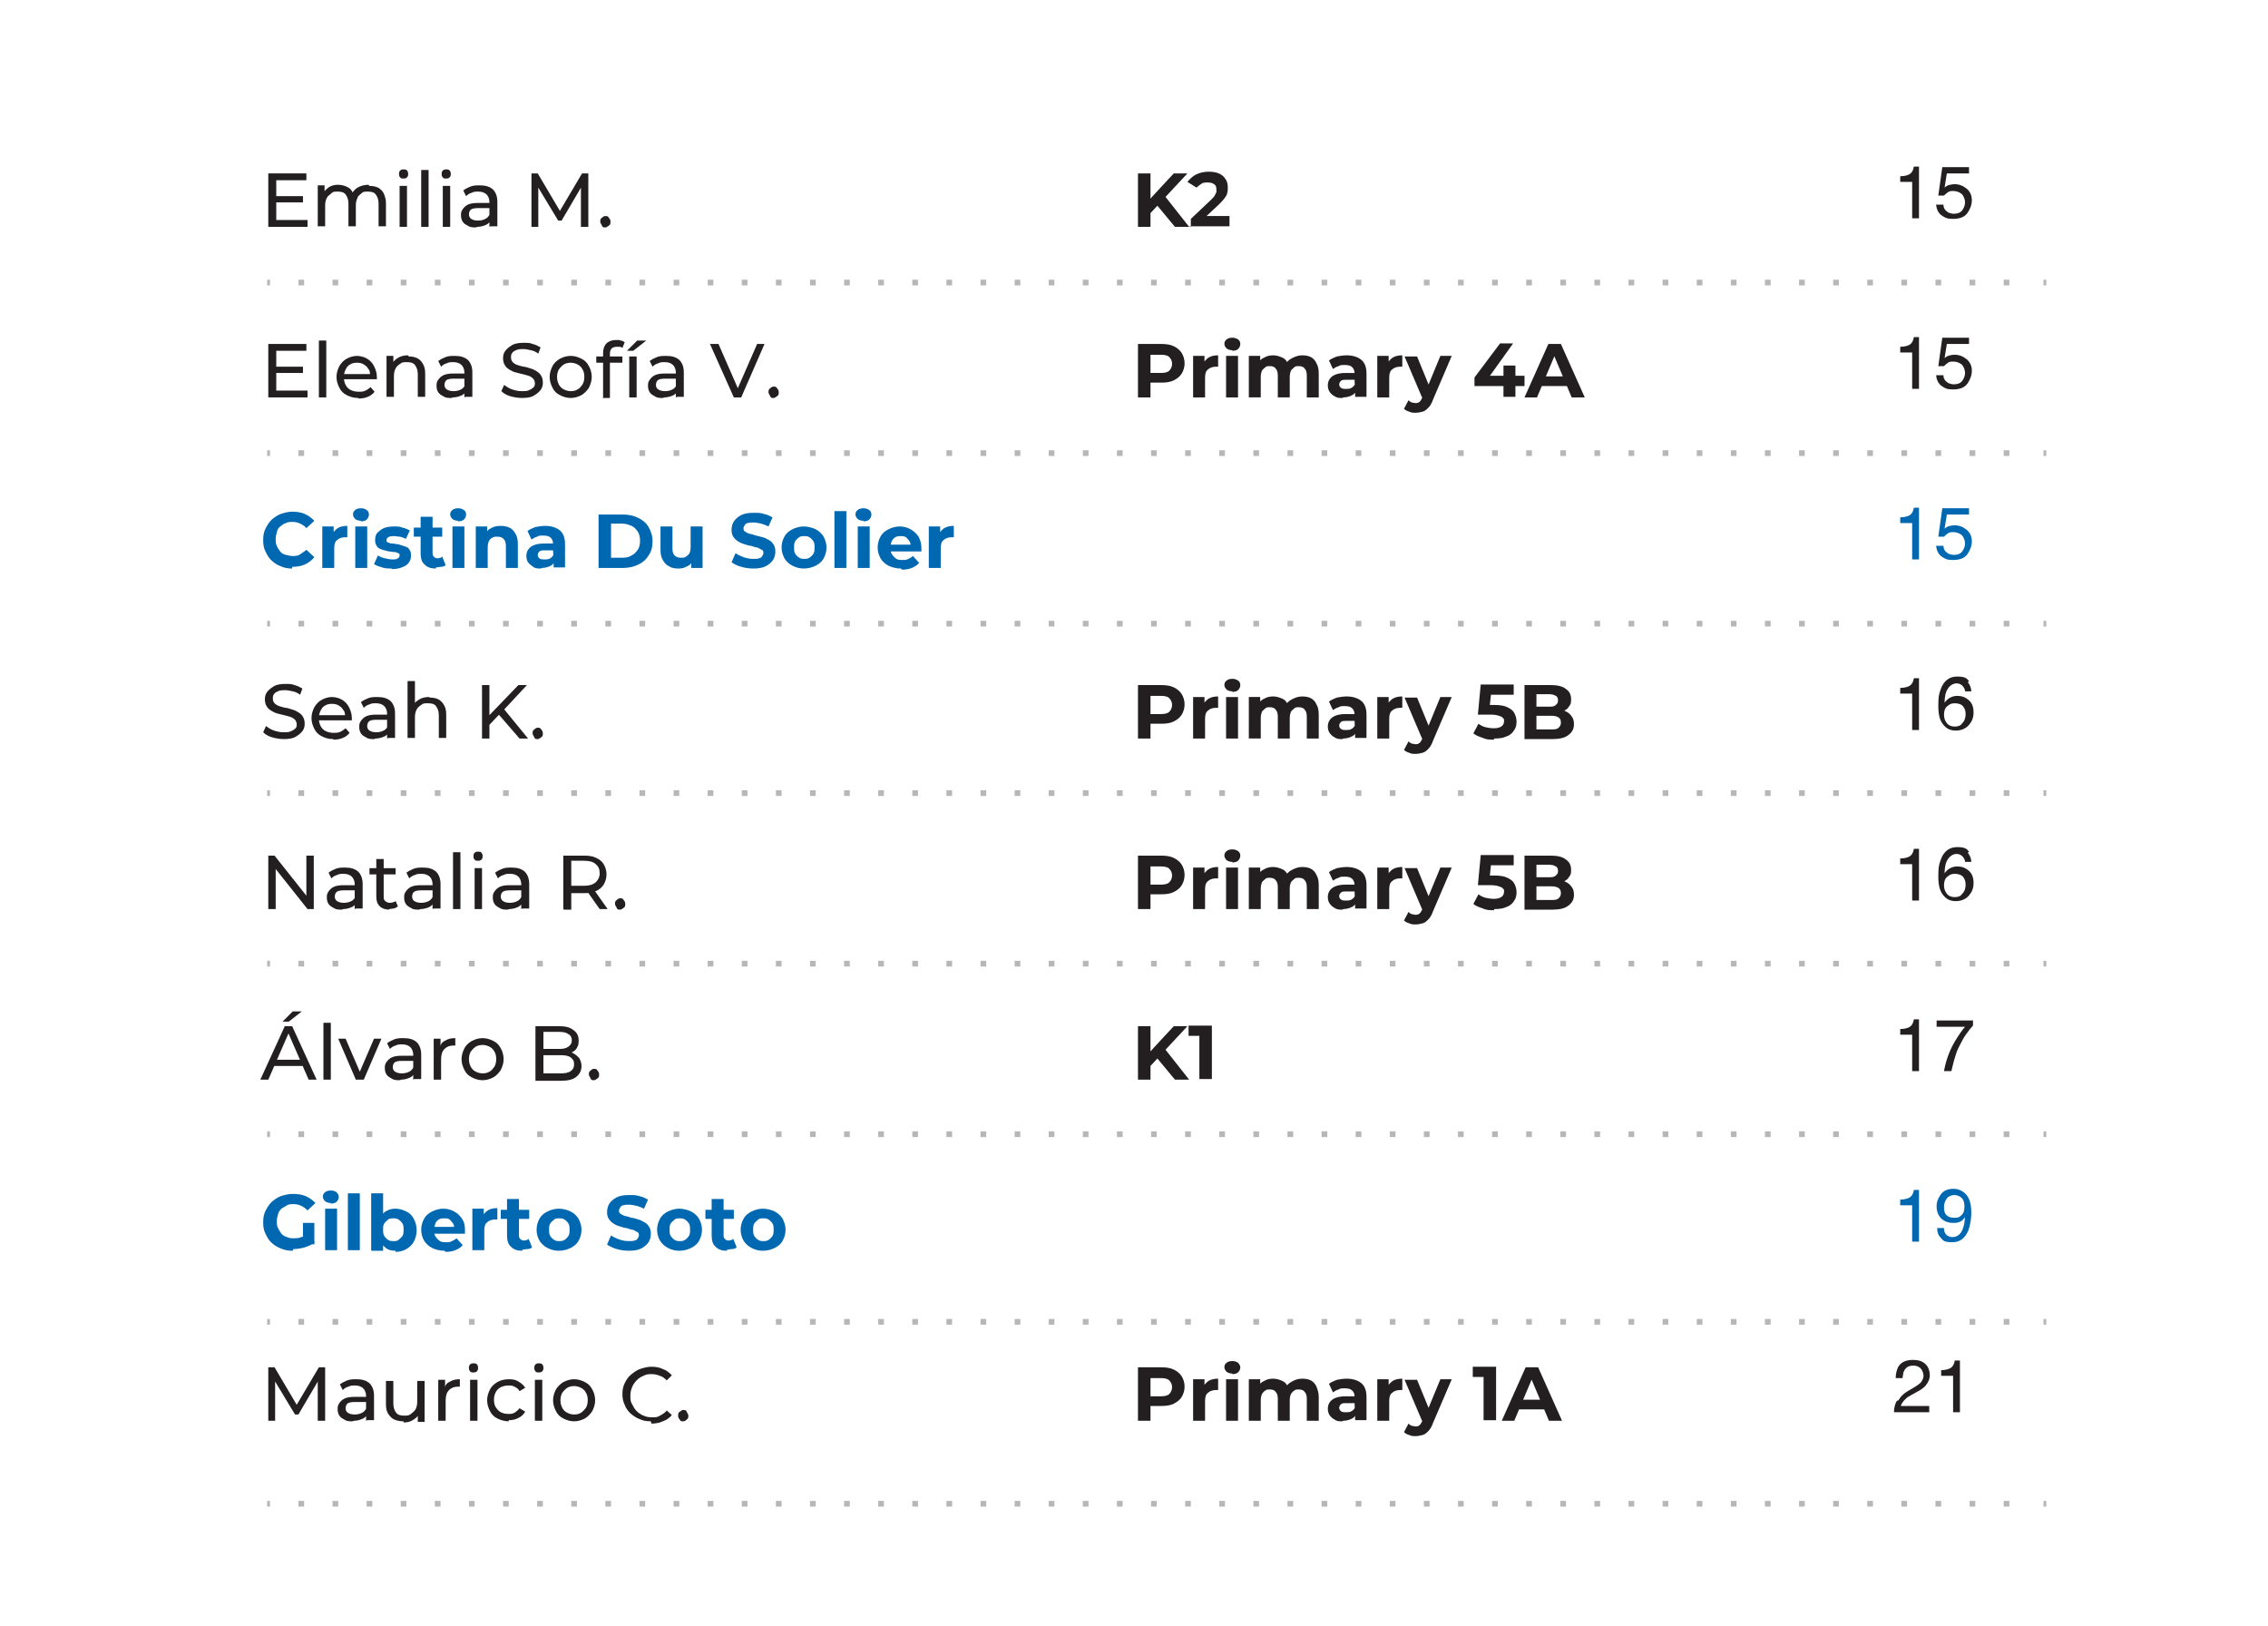 <svg xmlns="http://www.w3.org/2000/svg" id="Layer_1" viewBox="0 0 399 286"><defs><style>      .st0 {        fill: #231f20;      }      .st1 {        fill: #0067b1;      }      .st2 {        fill: #006225;      }      .st3, .st4 {        fill: none;        stroke: #b7b7b7;        stroke-miterlimit: 10;      }      .st4 {        stroke-dasharray: 1 5;      }    </style></defs><g><path class="st0" d="M200.2,39.9v-9.4h2.2v9.4h-2.2ZM202.1,37.8v-2.5c-.1,0,4.4-4.8,4.4-4.8h2.4l-4.1,4.4-1.2,1.3-1.5,1.6ZM206.7,39.9l-3.4-4.1,1.4-1.6,4.5,5.7h-2.6Z"></path><path class="st0" d="M209.5,39.9v-1.4l3.6-3.4c.3-.3.5-.5.6-.7.1-.2.2-.4.3-.6,0-.2,0-.3,0-.5,0-.4-.1-.7-.4-.9s-.6-.3-1.1-.3-.8,0-1.1.2c-.3.2-.6.4-.9.7l-1.6-1c.4-.5.9-1,1.5-1.3.6-.3,1.4-.5,2.2-.5s1.3.1,1.8.3c.5.2.9.5,1.2,1,.3.4.4.9.4,1.5s0,.6-.1.9c0,.3-.2.6-.5,1-.2.3-.6.7-1,1.1l-3,2.8-.4-.8h5.3v1.8h-7.2Z"></path><path class="st0" d="M200.2,69.9v-9.4h4.1c.8,0,1.6.1,2.2.4s1.1.7,1.4,1.2.5,1.1.5,1.8-.2,1.3-.5,1.8c-.3.5-.8.9-1.4,1.2s-1.3.4-2.2.4h-2.9l1-1v3.6h-2.2ZM202.4,66.6l-1-1h2.8c.7,0,1.2-.1,1.5-.4.3-.3.5-.7.5-1.2s-.2-.9-.5-1.2c-.3-.3-.8-.4-1.5-.4h-2.8l1-1v5.4Z"></path><path class="st0" d="M209.9,69.9v-7.3h2v2.1l-.3-.6c.2-.5.6-.9,1-1.2.5-.3,1.1-.4,1.7-.4v2c0,0-.2,0-.2,0,0,0-.2,0-.2,0-.6,0-1.1.2-1.4.5-.4.3-.5.8-.5,1.5v3.4h-2.1Z"></path><path class="st0" d="M216.8,61.6c-.4,0-.7-.1-1-.3-.2-.2-.4-.5-.4-.8s.1-.6.4-.8c.2-.2.6-.3,1-.3s.7.1,1,.3.4.5.4.8-.1.6-.4.9c-.2.2-.6.3-1,.3ZM215.7,69.9v-7.3h2.1v7.3h-2.1Z"></path><path class="st0" d="M229.1,62.5c.6,0,1.1.1,1.5.3s.8.6,1,1.1c.3.5.4,1.1.4,1.8v4.2h-2.1v-3.8c0-.6-.1-1-.4-1.3-.2-.3-.6-.4-1-.4s-.6,0-.8.2-.4.3-.6.6c-.1.3-.2.6-.2,1.1v3.6h-2.1v-3.8c0-.6-.1-1-.4-1.3-.2-.3-.6-.4-1-.4s-.6,0-.8.2-.4.3-.6.6c-.1.3-.2.6-.2,1.1v3.6h-2.1v-7.3h2v2l-.4-.6c.2-.5.6-.9,1.1-1.1.5-.3,1-.4,1.6-.4s1.2.2,1.8.5c.5.3.8.9,1,1.5l-.7-.2c.2-.6.6-1,1.2-1.3s1.1-.5,1.8-.5Z"></path><path class="st0" d="M236.2,70c-.6,0-1,0-1.4-.3-.4-.2-.7-.5-.9-.8-.2-.3-.3-.7-.3-1.1s.1-.8.3-1.1c.2-.3.5-.6,1-.8.5-.2,1.1-.3,1.8-.3h1.9v1.2h-1.7c-.5,0-.8,0-1,.2-.2.2-.3.4-.3.6s.1.5.3.6c.2.2.5.2.9.2s.7,0,1-.2c.3-.2.5-.4.6-.7l.3,1c-.2.5-.4.8-.8,1s-.9.4-1.6.4ZM238.4,69.9v-1.7c-.1,0-.1-2.5-.1-2.5,0-.4-.1-.8-.4-1.1-.3-.3-.7-.4-1.3-.4s-.8,0-1.1.2c-.4.1-.7.3-1,.5l-.7-1.5c.4-.3.9-.5,1.4-.7.6-.1,1.1-.2,1.7-.2,1.1,0,2,.3,2.6.8.6.5.9,1.3.9,2.4v4.1h-2Z"></path><path class="st0" d="M242.3,69.9v-7.3h2v2.1l-.3-.6c.2-.5.6-.9,1-1.2.5-.3,1.1-.4,1.7-.4v2c0,0-.2,0-.2,0s-.2,0-.2,0c-.6,0-1.1.2-1.4.5-.4.3-.5.8-.5,1.5v3.4h-2.1Z"></path><path class="st0" d="M249,72.6c-.4,0-.7,0-1.1-.2-.4-.1-.7-.3-.9-.5l.8-1.5c.2.2.3.3.6.4.2,0,.4.1.6.1s.5,0,.7-.2c.2-.1.3-.4.5-.7l.4-.9.2-.2,2.6-6.3h2l-3.3,7.7c-.2.6-.5,1.1-.8,1.4-.3.3-.6.6-1,.7-.4.1-.8.2-1.2.2ZM250.3,70.2l-3.2-7.5h2.2l2.5,6.1-1.5,1.5Z"></path><path class="st0" d="M259.4,67.9v-1.5l4.5-6h2.3l-4.3,6-1.1-.3h7.4v1.8h-8.8ZM264.5,69.9v-3.8c0,0,0-1.8,0-1.8h2.1v5.5h-2.1Z"></path><path class="st0" d="M268.2,69.9l4.2-9.4h2.2l4.2,9.4h-2.3l-3.5-8.3h.9l-3.5,8.3h-2.2ZM270.3,67.9l.6-1.7h4.9l.6,1.7h-6Z"></path><path class="st0" d="M200.2,129.9v-9.4h4.1c.8,0,1.6.1,2.2.4s1.1.7,1.4,1.2.5,1.1.5,1.8-.2,1.3-.5,1.8c-.3.5-.8.9-1.4,1.2s-1.3.4-2.2.4h-2.9l1-1v3.6h-2.2ZM202.4,126.6l-1-1h2.8c.7,0,1.2-.1,1.5-.4.3-.3.5-.7.5-1.2s-.2-.9-.5-1.2c-.3-.3-.8-.4-1.5-.4h-2.8l1-1v5.4Z"></path><path class="st0" d="M209.9,129.9v-7.3h2v2.1l-.3-.6c.2-.5.6-.9,1-1.2.5-.3,1.1-.4,1.7-.4v2c0,0-.2,0-.2,0,0,0-.2,0-.2,0-.6,0-1.1.2-1.4.5-.4.3-.5.8-.5,1.5v3.4h-2.1Z"></path><path class="st0" d="M216.8,121.6c-.4,0-.7-.1-1-.3-.2-.2-.4-.5-.4-.8s.1-.6.4-.8c.2-.2.6-.3,1-.3s.7.1,1,.3.4.5.4.8-.1.6-.4.9c-.2.2-.6.3-1,.3ZM215.7,129.9v-7.3h2.1v7.3h-2.1Z"></path><path class="st0" d="M229.1,122.5c.6,0,1.1.1,1.5.3s.8.6,1,1.1c.3.5.4,1.1.4,1.8v4.2h-2.1v-3.8c0-.6-.1-1-.4-1.3-.2-.3-.6-.4-1-.4s-.6,0-.8.2-.4.3-.6.6c-.1.3-.2.6-.2,1.1v3.6h-2.1v-3.8c0-.6-.1-1-.4-1.3-.2-.3-.6-.4-1-.4s-.6,0-.8.2-.4.3-.6.6c-.1.3-.2.6-.2,1.1v3.6h-2.1v-7.3h2v2l-.4-.6c.2-.5.6-.9,1.1-1.1.5-.3,1-.4,1.6-.4s1.2.2,1.8.5c.5.3.8.9,1,1.5l-.7-.2c.2-.6.6-1,1.2-1.3s1.1-.5,1.8-.5Z"></path><path class="st0" d="M236.2,130c-.6,0-1,0-1.4-.3-.4-.2-.7-.5-.9-.8-.2-.3-.3-.7-.3-1.1s.1-.8.3-1.1c.2-.3.5-.6,1-.8.5-.2,1.1-.3,1.8-.3h1.9v1.2h-1.7c-.5,0-.8,0-1,.2-.2.2-.3.4-.3.6s.1.5.3.6c.2.2.5.2.9.2s.7,0,1-.2c.3-.2.5-.4.6-.7l.3,1c-.2.5-.4.8-.8,1s-.9.4-1.6.4ZM238.4,129.9v-1.7c-.1,0-.1-2.5-.1-2.5,0-.4-.1-.8-.4-1.1-.3-.3-.7-.4-1.3-.4s-.8,0-1.1.2c-.4.1-.7.3-1,.5l-.7-1.5c.4-.3.9-.5,1.4-.7.6-.1,1.1-.2,1.7-.2,1.1,0,2,.3,2.6.8.6.5.9,1.3.9,2.4v4.1h-2Z"></path><path class="st0" d="M242.3,129.9v-7.3h2v2.1l-.3-.6c.2-.5.6-.9,1-1.2.5-.3,1.1-.4,1.7-.4v2c0,0-.2,0-.2,0s-.2,0-.2,0c-.6,0-1.1.2-1.4.5-.4.3-.5.8-.5,1.5v3.4h-2.1Z"></path><path class="st0" d="M249,132.6c-.4,0-.7,0-1.1-.2-.4-.1-.7-.3-.9-.5l.8-1.5c.2.2.3.3.6.4.2,0,.4.1.6.1s.5,0,.7-.2c.2-.1.3-.4.5-.7l.4-.9.2-.2,2.6-6.3h2l-3.3,7.7c-.2.6-.5,1.1-.8,1.4-.3.3-.6.6-1,.7-.4.1-.8.2-1.2.2ZM250.3,130.2l-3.2-7.5h2.2l2.5,6.1-1.5,1.5Z"></path><path class="st0" d="M262.8,130.1c-.7,0-1.3,0-1.9-.3-.6-.2-1.2-.4-1.7-.8l.9-1.7c.4.3.8.5,1.2.6s1,.2,1.5.2,1-.1,1.3-.3c.3-.2.5-.5.5-.9s0-.5-.2-.6c-.1-.2-.4-.3-.7-.4-.3-.1-.8-.2-1.3-.2h-2.4l.5-5.3h5.8v1.8h-5l1.1-1-.4,3.8-1.1-1h2c.9,0,1.7.1,2.3.4.6.3,1,.6,1.2,1s.4.9.4,1.5-.1,1.1-.4,1.5c-.3.5-.7.9-1.3,1.1-.6.3-1.3.4-2.2.4Z"></path><path class="st0" d="M268.2,129.9v-9.4h4.6c1.2,0,2.1.2,2.7.7.6.4.9,1,.9,1.8s-.1.9-.4,1.3c-.2.4-.6.6-1,.8-.4.2-.9.3-1.5.3l.3-.6c.6,0,1.1,0,1.6.3.5.2.8.5,1.1.9.3.4.4.8.4,1.4,0,.8-.3,1.4-1,1.9-.6.5-1.6.7-2.8.7h-4.9ZM270.3,128.3h2.6c.6,0,1,0,1.3-.3s.4-.5.4-.9-.1-.7-.4-.9-.7-.3-1.3-.3h-2.7v-1.6h2.3c.5,0,.9,0,1.2-.3.3-.2.4-.5.4-.8s-.1-.7-.4-.8c-.3-.2-.7-.3-1.2-.3h-2.2v6.2Z"></path><path class="st0" d="M200.2,159.9v-9.4h4.1c.8,0,1.6.1,2.2.4s1.1.7,1.4,1.2.5,1.1.5,1.8-.2,1.3-.5,1.8c-.3.5-.8.9-1.4,1.2s-1.3.4-2.2.4h-2.9l1-1v3.6h-2.2ZM202.4,156.6l-1-1h2.8c.7,0,1.2-.1,1.5-.4.3-.3.5-.7.5-1.2s-.2-.9-.5-1.2c-.3-.3-.8-.4-1.5-.4h-2.8l1-1v5.4Z"></path><path class="st0" d="M209.9,159.9v-7.3h2v2.1l-.3-.6c.2-.5.6-.9,1-1.2.5-.3,1.1-.4,1.7-.4v2c0,0-.2,0-.2,0,0,0-.2,0-.2,0-.6,0-1.1.2-1.4.5-.4.3-.5.8-.5,1.5v3.4h-2.1Z"></path><path class="st0" d="M216.8,151.6c-.4,0-.7-.1-1-.3-.2-.2-.4-.5-.4-.8s.1-.6.4-.8c.2-.2.6-.3,1-.3s.7.1,1,.3.4.5.4.8-.1.6-.4.9c-.2.2-.6.3-1,.3ZM215.7,159.9v-7.3h2.1v7.3h-2.1Z"></path><path class="st0" d="M229.1,152.5c.6,0,1.1.1,1.5.3s.8.6,1,1.1c.3.5.4,1.1.4,1.8v4.2h-2.1v-3.8c0-.6-.1-1-.4-1.3-.2-.3-.6-.4-1-.4s-.6,0-.8.2-.4.3-.6.6c-.1.3-.2.6-.2,1.1v3.6h-2.1v-3.8c0-.6-.1-1-.4-1.3-.2-.3-.6-.4-1-.4s-.6,0-.8.2-.4.3-.6.6c-.1.3-.2.6-.2,1.1v3.6h-2.1v-7.3h2v2l-.4-.6c.2-.5.6-.9,1.1-1.1.5-.3,1-.4,1.6-.4s1.2.2,1.8.5c.5.3.8.9,1,1.5l-.7-.2c.2-.6.6-1,1.2-1.3s1.1-.5,1.8-.5Z"></path><path class="st0" d="M236.2,160c-.6,0-1,0-1.4-.3-.4-.2-.7-.5-.9-.8-.2-.3-.3-.7-.3-1.1s.1-.8.3-1.1c.2-.3.5-.6,1-.8.5-.2,1.1-.3,1.8-.3h1.9v1.2h-1.7c-.5,0-.8,0-1,.2-.2.2-.3.4-.3.6s.1.5.3.6c.2.2.5.2.9.2s.7,0,1-.2c.3-.2.5-.4.6-.7l.3,1c-.2.5-.4.8-.8,1s-.9.4-1.6.4ZM238.4,159.9v-1.7c-.1,0-.1-2.5-.1-2.5,0-.4-.1-.8-.4-1.1-.3-.3-.7-.4-1.3-.4s-.8,0-1.1.2c-.4.1-.7.3-1,.5l-.7-1.5c.4-.3.9-.5,1.4-.7.6-.1,1.1-.2,1.7-.2,1.1,0,2,.3,2.6.8.6.5.9,1.3.9,2.4v4.1h-2Z"></path><path class="st0" d="M242.3,159.9v-7.3h2v2.1l-.3-.6c.2-.5.6-.9,1-1.2.5-.3,1.1-.4,1.7-.4v2c0,0-.2,0-.2,0s-.2,0-.2,0c-.6,0-1.1.2-1.4.5-.4.3-.5.8-.5,1.5v3.4h-2.1Z"></path><path class="st0" d="M249,162.6c-.4,0-.7,0-1.1-.2-.4-.1-.7-.3-.9-.5l.8-1.5c.2.2.3.3.6.4.2,0,.4.1.6.1s.5,0,.7-.2c.2-.1.3-.4.5-.7l.4-.9.2-.2,2.6-6.3h2l-3.3,7.7c-.2.6-.5,1.1-.8,1.4-.3.3-.6.6-1,.7-.4.1-.8.2-1.2.2ZM250.3,160.2l-3.2-7.5h2.2l2.5,6.1-1.5,1.5Z"></path><path class="st0" d="M262.8,160.1c-.7,0-1.3,0-1.9-.3-.6-.2-1.2-.4-1.7-.8l.9-1.7c.4.3.8.5,1.2.6s1,.2,1.5.2,1-.1,1.3-.3c.3-.2.5-.5.5-.9s0-.5-.2-.6c-.1-.2-.4-.3-.7-.4-.3-.1-.8-.2-1.3-.2h-2.4l.5-5.3h5.8v1.8h-5l1.1-1-.4,3.8-1.1-1h2c.9,0,1.7.1,2.3.4.6.3,1,.6,1.2,1s.4.9.4,1.5-.1,1.1-.4,1.5c-.3.5-.7.9-1.3,1.1-.6.3-1.3.4-2.2.4Z"></path><path class="st0" d="M268.2,159.9v-9.4h4.6c1.2,0,2.1.2,2.7.7.6.4.9,1,.9,1.8s-.1.9-.4,1.3c-.2.4-.6.6-1,.8-.4.2-.9.3-1.5.3l.3-.6c.6,0,1.1,0,1.6.3.5.2.8.5,1.1.9.3.4.4.8.4,1.4,0,.8-.3,1.4-1,1.9-.6.5-1.6.7-2.8.7h-4.9ZM270.3,158.3h2.6c.6,0,1,0,1.3-.3s.4-.5.4-.9-.1-.7-.4-.9-.7-.3-1.3-.3h-2.7v-1.6h2.3c.5,0,.9,0,1.2-.3.3-.2.4-.5.4-.8s-.1-.7-.4-.8c-.3-.2-.7-.3-1.2-.3h-2.2v6.2Z"></path><path class="st0" d="M200.2,189.9v-9.4h2.2v9.4h-2.2ZM202.1,187.8v-2.5c-.1,0,4.4-4.8,4.4-4.8h2.4l-4.1,4.4-1.2,1.3-1.5,1.6ZM206.7,189.9l-3.4-4.1,1.4-1.6,4.5,5.7h-2.6Z"></path><path class="st0" d="M211,189.9v-8.6l.9.9h-2.8v-1.8h4.1v9.4h-2.2Z"></path><path class="st0" d="M200.2,249.9v-9.4h4.1c.8,0,1.6.1,2.2.4s1.1.7,1.4,1.2.5,1.1.5,1.8-.2,1.3-.5,1.8c-.3.5-.8.9-1.4,1.2-.6.3-1.3.4-2.2.4h-2.9l1-1v3.6h-2.2ZM202.4,246.6l-1-1h2.8c.7,0,1.2-.1,1.5-.4.3-.3.5-.7.5-1.2s-.2-.9-.5-1.2c-.3-.3-.8-.4-1.5-.4h-2.8l1-1v5.4Z"></path><path class="st0" d="M209.9,249.9v-7.3h2v2.1l-.3-.6c.2-.5.6-.9,1-1.2.5-.3,1.1-.4,1.7-.4v2c0,0-.2,0-.2,0,0,0-.2,0-.2,0-.6,0-1.1.2-1.4.5-.4.3-.5.8-.5,1.5v3.4h-2.1Z"></path><path class="st0" d="M216.8,241.6c-.4,0-.7-.1-1-.3-.2-.2-.4-.5-.4-.8s.1-.6.4-.8c.2-.2.6-.3,1-.3s.7.1,1,.3c.2.2.4.5.4.8s-.1.6-.4.9c-.2.2-.6.3-1,.3ZM215.7,249.9v-7.3h2.1v7.3h-2.1Z"></path><path class="st0" d="M229.1,242.5c.6,0,1.1.1,1.5.3s.8.6,1,1.1.4,1.1.4,1.8v4.2h-2.1v-3.8c0-.6-.1-1-.4-1.3-.2-.3-.6-.4-1-.4s-.6,0-.8.2c-.2.1-.4.3-.6.6-.1.3-.2.6-.2,1.1v3.6h-2.1v-3.8c0-.6-.1-1-.4-1.3-.2-.3-.6-.4-1-.4s-.6,0-.8.2c-.2.1-.4.3-.6.6-.1.3-.2.6-.2,1.1v3.6h-2.1v-7.3h2v2l-.4-.6c.2-.5.6-.9,1.1-1.1.5-.3,1-.4,1.6-.4s1.2.2,1.8.5c.5.3.8.9,1,1.5l-.7-.2c.2-.6.6-1,1.2-1.3.5-.3,1.1-.5,1.8-.5Z"></path><path class="st0" d="M236.2,250c-.6,0-1,0-1.4-.3-.4-.2-.7-.5-.9-.8-.2-.3-.3-.7-.3-1.1s.1-.8.3-1.1.5-.6,1-.8c.5-.2,1.1-.3,1.8-.3h1.9v1.2h-1.7c-.5,0-.8,0-1,.2-.2.2-.3.4-.3.6s.1.5.3.6c.2.2.5.2.9.2s.7,0,1-.2c.3-.2.5-.4.6-.7l.3,1c-.2.4-.4.8-.8,1-.4.2-.9.4-1.6.4ZM238.4,249.9v-1.7c-.1,0-.1-2.5-.1-2.5,0-.5-.1-.8-.4-1.1-.3-.3-.7-.4-1.3-.4s-.8,0-1.1.2c-.4.1-.7.3-1,.5l-.7-1.5c.4-.3.9-.5,1.4-.7.6-.1,1.1-.2,1.7-.2,1.1,0,2,.3,2.6.8.6.5.9,1.3.9,2.4v4.1h-2Z"></path><path class="st0" d="M242.3,249.9v-7.3h2v2.1l-.3-.6c.2-.5.6-.9,1-1.2.5-.3,1.1-.4,1.7-.4v2c0,0-.2,0-.2,0s-.2,0-.2,0c-.6,0-1.1.2-1.4.5-.4.3-.5.8-.5,1.5v3.4h-2.1Z"></path><path class="st0" d="M249,252.6c-.4,0-.7,0-1.1-.2-.4-.1-.7-.3-.9-.5l.8-1.5c.2.2.3.3.6.4.2,0,.4.1.6.1s.5,0,.7-.2c.2-.1.3-.4.5-.7l.4-.9.2-.2,2.6-6.3h2l-3.3,7.7c-.2.6-.5,1.1-.8,1.4-.3.3-.6.6-1,.7s-.8.2-1.2.2ZM250.3,250.2l-3.2-7.5h2.2l2.5,6.1-1.5,1.5Z"></path><path class="st0" d="M261,249.9v-8.6l.9.9h-2.8v-1.8h4.1v9.4h-2.2Z"></path><path class="st0" d="M264.2,249.9l4.2-9.4h2.2l4.2,9.4h-2.3l-3.5-8.3h.9l-3.5,8.3h-2.2ZM266.3,247.9l.6-1.7h4.9l.6,1.7h-6Z"></path></g><g><path class="st0" d="M334.3,31.9v-.9c.8,0,1.4-.2,1.7-.4.3-.2.6-.6.7-1.3h.9v9.1h-1.2v-6.4h-2.1Z"></path><path class="st0" d="M341.9,36c0,.7.4,1.1.9,1.4.3.1.6.2.9.2.7,0,1.2-.2,1.5-.6s.5-.9.5-1.4-.2-1.1-.6-1.5c-.4-.3-.9-.5-1.4-.5s-.7,0-1,.2c-.3.2-.5.4-.7.6h-1c0,0,.7-5,.7-5h4.7v1.1h-3.9l-.4,2.5c.2-.2.4-.3.6-.4.3-.1.7-.2,1.2-.2.8,0,1.5.3,2.1.8s.9,1.2.9,2-.3,1.6-.8,2.3c-.5.7-1.4,1-2.5,1s-1.4-.2-2-.6c-.6-.4-.9-1.1-1-1.9h1.2Z"></path><path class="st0" d="M334.3,61.9v-.9c.8,0,1.4-.2,1.7-.4.3-.2.6-.6.7-1.3h.9v9.1h-1.2v-6.4h-2.1Z"></path><path class="st0" d="M341.9,66c0,.7.4,1.1.9,1.4.3.1.6.2.9.2.7,0,1.2-.2,1.5-.6s.5-.9.5-1.4-.2-1.1-.6-1.5c-.4-.3-.9-.5-1.4-.5s-.7,0-1,.2c-.3.2-.5.4-.7.6h-1c0,0,.7-5,.7-5h4.7v1.1h-3.9l-.4,2.5c.2-.2.4-.3.6-.4.3-.1.7-.2,1.2-.2.8,0,1.5.3,2.1.8s.9,1.2.9,2-.3,1.6-.8,2.3c-.5.7-1.4,1-2.5,1s-1.4-.2-2-.6c-.6-.4-.9-1.1-1-1.9h1.2Z"></path><path class="st1" d="M334.3,91.9v-.9c.8,0,1.4-.2,1.7-.4.3-.2.6-.6.7-1.3h.9v9.1h-1.2v-6.4h-2.1Z"></path><path class="st1" d="M341.9,96c0,.7.4,1.1.9,1.4.3.1.6.2.9.2.7,0,1.2-.2,1.5-.6s.5-.9.5-1.4-.2-1.1-.6-1.5c-.4-.3-.9-.5-1.4-.5s-.7,0-1,.2c-.3.2-.5.4-.7.6h-1c0,0,.7-5,.7-5h4.7v1.1h-3.9l-.4,2.5c.2-.2.4-.3.6-.4.3-.1.7-.2,1.2-.2.8,0,1.5.3,2.1.8s.9,1.2.9,2-.3,1.6-.8,2.3c-.5.7-1.4,1-2.5,1s-1.4-.2-2-.6c-.6-.4-.9-1.1-1-1.9h1.2Z"></path><path class="st0" d="M334.3,121.9v-.9c.8,0,1.4-.2,1.7-.4s.6-.6.7-1.3h.9v9.1h-1.2v-6.4h-2.1Z"></path><path class="st0" d="M346.2,120c.4.5.6,1.1.6,1.6h-1.1c0-.4-.2-.6-.3-.8-.3-.4-.7-.6-1.2-.6s-1.1.3-1.5.9c-.4.6-.6,1.4-.6,2.5.3-.4.6-.7,1-.9.4-.2.8-.3,1.2-.3.8,0,1.4.2,2,.7s.9,1.2.9,2.2-.3,1.6-.8,2.2c-.5.6-1.3,1-2.3,1s-1.6-.3-2.2-1-.9-1.7-.9-3.3.1-2.1.4-2.9c.5-1.5,1.5-2.3,2.9-2.3s1.7.3,2.1.8ZM345.4,127c.3-.4.4-.9.4-1.4s-.1-.9-.4-1.3c-.3-.4-.8-.6-1.5-.6s-.9.2-1.3.5c-.4.3-.6.8-.6,1.5s.2,1.1.5,1.5.8.6,1.4.6,1.1-.2,1.3-.6Z"></path><path class="st0" d="M334.3,151.9v-.9c.8,0,1.4-.2,1.7-.4s.6-.6.7-1.3h.9v9.1h-1.2v-6.4h-2.1Z"></path><path class="st0" d="M346.2,150c.4.5.6,1.1.6,1.6h-1.1c0-.4-.2-.6-.3-.8-.3-.4-.7-.6-1.2-.6s-1.1.3-1.5.9c-.4.6-.6,1.4-.6,2.5.3-.4.6-.7,1-.9.4-.2.8-.3,1.2-.3.8,0,1.4.2,2,.7s.9,1.2.9,2.2-.3,1.6-.8,2.2c-.5.6-1.3,1-2.3,1s-1.6-.3-2.2-1-.9-1.7-.9-3.3.1-2.1.4-2.9c.5-1.5,1.5-2.3,2.9-2.3s1.7.3,2.1.8ZM345.4,157c.3-.4.4-.9.4-1.4s-.1-.9-.4-1.3c-.3-.4-.8-.6-1.5-.6s-.9.2-1.3.5c-.4.3-.6.8-.6,1.5s.2,1.1.5,1.5.8.6,1.4.6,1.1-.2,1.3-.6Z"></path><path class="st0" d="M334.3,181.9v-.9c.8,0,1.4-.2,1.7-.4s.6-.6.7-1.3h.9v9.1h-1.2v-6.4h-2.1Z"></path><path class="st0" d="M347.1,179.4v1c-.3.3-.7.8-1.2,1.5-.5.7-.9,1.5-1.3,2.3-.4.8-.6,1.5-.8,2.2-.1.4-.3,1.1-.5,2h-1.3c.3-1.7.9-3.5,1.9-5.2.6-1,1.2-1.9,1.8-2.6h-5v-1.1h6.3Z"></path><path class="st1" d="M334.3,211.9v-.9c.8,0,1.4-.2,1.7-.4s.6-.6.7-1.3h.9v9.1h-1.2v-6.4h-2.1Z"></path><path class="st1" d="M342,216.1c0,.6.3,1.1.7,1.3.2.1.5.2.8.2.5,0,1-.2,1.4-.7s.7-1.4.8-2.8c-.3.4-.6.7-.9.8-.4.2-.8.2-1.2.2-.9,0-1.6-.3-2.1-.8s-.8-1.2-.8-2.1.3-1.5.8-2.2c.5-.6,1.2-.9,2.2-.9s2.2.6,2.7,1.8c.3.7.4,1.5.4,2.5s-.2,2.1-.5,3c-.6,1.4-1.5,2.1-2.8,2.1s-1.6-.2-2-.7c-.5-.5-.7-1-.7-1.8h1.2ZM345,213.8c.4-.3.6-.8.6-1.6s-.2-1.2-.5-1.5-.8-.5-1.3-.5-1,.2-1.3.6-.5.9-.5,1.5.1,1.1.4,1.4c.3.3.7.5,1.4.5s.9-.1,1.2-.4Z"></path><path class="st0" d="M334,246.3c.3-.6.8-1.1,1.6-1.6l1.2-.7c.5-.3.9-.6,1.1-.8.3-.4.5-.8.5-1.2s-.2-1-.5-1.3-.7-.5-1.3-.5c-.8,0-1.3.3-1.6.9-.2.3-.2.8-.3,1.3h-1.2c0-.8.2-1.4.4-1.9.5-.9,1.4-1.3,2.6-1.3s1.8.3,2.3.8.7,1.2.7,1.9-.3,1.3-.8,1.9c-.3.3-.8.7-1.6,1.1l-.9.5c-.4.2-.7.4-1,.7-.4.4-.7.8-.8,1.2h5v1.1h-6.2c0-.8.2-1.5.5-2Z"></path><path class="st0" d="M341.5,241.9v-.9c.8,0,1.4-.2,1.7-.4.3-.2.6-.6.7-1.3h.9v9.1h-1.2v-6.4h-2.1Z"></path></g><g><line class="st3" x1="47" y1="49.7" x2="47.5" y2="49.7"></line><line class="st4" x1="52.5" y1="49.7" x2="357" y2="49.7"></line><line class="st3" x1="359.5" y1="49.7" x2="360" y2="49.7"></line></g><g><line class="st3" x1="47" y1="264.5" x2="47.5" y2="264.5"></line><line class="st4" x1="52.5" y1="264.5" x2="357" y2="264.5"></line><line class="st3" x1="359.5" y1="264.5" x2="360" y2="264.5"></line></g><g><line class="st3" x1="47" y1="79.7" x2="47.5" y2="79.7"></line><line class="st4" x1="52.5" y1="79.7" x2="357" y2="79.7"></line><line class="st3" x1="359.5" y1="79.7" x2="360" y2="79.7"></line></g><g><line class="st3" x1="47" y1="109.7" x2="47.5" y2="109.7"></line><line class="st4" x1="52.5" y1="109.7" x2="357" y2="109.7"></line><line class="st3" x1="359.5" y1="109.7" x2="360" y2="109.7"></line></g><g><line class="st3" x1="47" y1="139.5" x2="47.5" y2="139.5"></line><line class="st4" x1="52.5" y1="139.5" x2="357" y2="139.5"></line><line class="st3" x1="359.5" y1="139.5" x2="360" y2="139.5"></line></g><g><line class="st3" x1="47" y1="169.5" x2="47.5" y2="169.5"></line><line class="st4" x1="52.5" y1="169.5" x2="357" y2="169.5"></line><line class="st3" x1="359.5" y1="169.5" x2="360" y2="169.5"></line></g><g><line class="st3" x1="47" y1="199.5" x2="47.5" y2="199.5"></line><line class="st4" x1="52.5" y1="199.5" x2="357" y2="199.5"></line><line class="st3" x1="359.5" y1="199.5" x2="360" y2="199.5"></line></g><g><line class="st3" x1="47" y1="232.5" x2="47.5" y2="232.5"></line><line class="st4" x1="52.5" y1="232.5" x2="357" y2="232.5"></line><line class="st3" x1="359.5" y1="232.5" x2="360" y2="232.5"></line></g><rect class="st1" x="-128" y="14" width="59" height="51" rx="-5" ry="-5"></rect><g><path class="st0" d="M48.6,38.7h5.5v1.2h-6.9v-9.4h6.7v1.2h-5.3v7.1ZM48.4,34.5h4.9v1.1h-4.9v-1.1Z"></path><path class="st0" d="M65,32.7c.6,0,1.1.1,1.5.3.4.2.8.6,1,1,.2.5.4,1,.4,1.7v4.1h-1.3v-4c0-.7-.2-1.2-.5-1.6s-.8-.5-1.4-.5-.8,0-1.1.3-.6.4-.7.8c-.2.4-.3.8-.3,1.3v3.7h-1.3v-4c0-.7-.2-1.2-.5-1.6s-.8-.5-1.4-.5-.8,0-1.1.3-.6.4-.8.8c-.2.4-.3.8-.3,1.3v3.7h-1.3v-7.2h1.2v1.9l-.2-.5c.2-.5.6-.8,1-1.1.5-.3,1-.4,1.6-.4s1.3.2,1.8.5c.5.3.8.8,1,1.5l-.5-.2c.2-.5.6-1,1.1-1.3.5-.3,1.2-.5,1.9-.5Z"></path><path class="st0" d="M71,31.4c-.3,0-.5,0-.6-.2-.2-.2-.2-.4-.2-.6s0-.4.2-.6c.2-.2.4-.2.6-.2s.5,0,.6.2c.2.2.2.4.2.6s0,.4-.2.6-.4.2-.6.2ZM70.3,39.9v-7.2h1.3v7.2h-1.3Z"></path><path class="st0" d="M74.1,39.9v-10h1.3v10h-1.3Z"></path><path class="st0" d="M78.5,31.4c-.3,0-.5,0-.6-.2-.2-.2-.2-.4-.2-.6s0-.4.2-.6c.2-.2.4-.2.6-.2s.5,0,.6.2c.2.2.2.4.2.6s0,.4-.2.6-.4.2-.6.2ZM77.9,39.9v-7.2h1.3v7.2h-1.3Z"></path><path class="st0" d="M83.7,40c-.5,0-1,0-1.4-.3-.4-.2-.7-.4-.9-.7-.2-.3-.3-.7-.3-1.1s0-.7.3-1.1c.2-.3.5-.6.9-.8.4-.2,1-.3,1.7-.3h2.3v.9h-2.2c-.6,0-1.1.1-1.3.3-.2.2-.3.5-.3.8s.1.6.4.8.7.3,1.2.3.9-.1,1.3-.3c.4-.2.6-.5.8-.9l.3.9c-.2.4-.5.8-.9,1-.4.2-1,.4-1.6.4ZM86.1,39.9v-1.8c0,0,0-2.6,0-2.6,0-.5-.2-1-.5-1.3-.3-.3-.8-.5-1.4-.5s-.8,0-1.2.2c-.4.1-.7.3-1,.6l-.5-1c.4-.3.8-.5,1.3-.7.5-.2,1.1-.2,1.6-.2,1,0,1.7.2,2.3.7.5.5.8,1.2.8,2.2v4.3h-1.2Z"></path><path class="st0" d="M93.5,39.9v-9.4h1.1l4.2,7.1h-.6l4.2-7.1h1.1v9.4s-1.3,0-1.3,0v-7.4s.3,0,.3,0l-3.7,6.3h-.6l-3.8-6.3h.3v7.4h-1.3Z"></path><path class="st0" d="M106.5,40c-.3,0-.5,0-.6-.3s-.3-.4-.3-.7,0-.5.3-.7c.2-.2.4-.3.6-.3s.5,0,.6.3c.2.2.3.4.3.7s0,.5-.3.7-.4.3-.6.3Z"></path><path class="st0" d="M48.6,68.7h5.5v1.2h-6.9v-9.4h6.7v1.2h-5.3v7.1ZM48.4,64.5h4.9v1.1h-4.9v-1.1Z"></path><path class="st0" d="M56.1,69.9v-10h1.3v10h-1.3Z"></path><path class="st0" d="M63,70c-.8,0-1.4-.2-2-.5-.6-.3-1-.7-1.3-1.3s-.5-1.2-.5-1.9.2-1.3.5-1.9c.3-.5.7-1,1.3-1.3.5-.3,1.2-.5,1.8-.5s1.3.2,1.8.5c.5.3.9.7,1.2,1.3.3.6.5,1.2.5,1.9s0,.1,0,.2c0,0,0,.1,0,.2h-6.1v-.9h5.4l-.5.3c0-.5,0-.9-.3-1.2-.2-.4-.5-.6-.8-.8-.3-.2-.7-.3-1.2-.3s-.9.1-1.2.3c-.4.2-.6.5-.8.9-.2.4-.3.8-.3,1.2v.2c0,.5.1.9.3,1.3.2.4.5.7.9.9.4.2.9.3,1.4.3s.8,0,1.2-.2c.3-.1.6-.4.9-.6l.7.8c-.3.4-.7.7-1.2.9-.5.2-1,.3-1.6.3Z"></path><path class="st0" d="M71.9,62.7c.6,0,1.1.1,1.5.3.4.2.8.6,1,1,.3.5.4,1,.4,1.7v4.1h-1.3v-4c0-.7-.2-1.2-.5-1.6s-.8-.5-1.4-.5-.9,0-1.2.3c-.3.2-.6.4-.8.8-.2.4-.3.8-.3,1.3v3.7h-1.3v-7.2h1.2v1.9l-.2-.5c.2-.5.6-.8,1.1-1.1.5-.3,1.1-.4,1.7-.4Z"></path><path class="st0" d="M79.4,70c-.5,0-1,0-1.4-.3-.4-.2-.7-.4-.9-.7-.2-.3-.3-.7-.3-1.1s0-.7.3-1.1c.2-.3.5-.6.9-.8.4-.2,1-.3,1.7-.3h2.3v.9h-2.2c-.6,0-1.1.1-1.3.3-.2.2-.3.5-.3.8s.1.6.4.8.7.3,1.2.3.9-.1,1.3-.3c.4-.2.6-.5.8-.9l.3.9c-.2.4-.5.8-.9,1-.4.2-1,.4-1.6.4ZM81.7,69.9v-1.8c0,0,0-2.6,0-2.6,0-.5-.2-1-.5-1.3-.3-.3-.8-.5-1.4-.5s-.8,0-1.2.2c-.4.1-.7.3-1,.6l-.5-1c.4-.3.8-.5,1.3-.7.5-.2,1.1-.2,1.6-.2,1,0,1.7.2,2.3.7.5.5.8,1.2.8,2.2v4.3h-1.2Z"></path><path class="st0" d="M91.9,70c-.7,0-1.4-.1-2.1-.3-.7-.2-1.2-.5-1.6-.9l.5-1.1c.4.3.8.6,1.4.8.6.2,1.1.3,1.7.3s1,0,1.3-.2c.3-.1.6-.3.8-.5.2-.2.2-.5.2-.7s-.1-.6-.3-.8-.5-.4-.8-.5c-.3-.1-.7-.2-1.1-.3s-.8-.2-1.2-.3c-.4-.1-.8-.3-1.1-.5s-.6-.4-.8-.8c-.2-.3-.3-.7-.3-1.2s.1-.9.4-1.3c.3-.4.7-.7,1.2-1s1.2-.4,2-.4,1.1,0,1.6.2c.5.1,1,.4,1.4.6l-.4,1.1c-.4-.3-.8-.5-1.3-.6s-.9-.2-1.3-.2-1,0-1.3.2c-.3.1-.6.3-.7.5-.2.2-.2.5-.2.8s.1.6.3.8c.2.2.5.4.8.5.3.1.7.2,1.1.3.4,0,.8.2,1.2.3.4.1.8.3,1.1.5s.6.4.8.8c.2.3.3.7.3,1.2s-.1.9-.4,1.3c-.3.4-.7.7-1.2,1s-1.2.4-2.1.4Z"></path><path class="st0" d="M100.4,70c-.7,0-1.3-.2-1.9-.5-.6-.3-1-.7-1.3-1.3-.3-.6-.5-1.2-.5-1.9s.2-1.3.5-1.9.8-1,1.3-1.3c.6-.3,1.2-.5,1.9-.5s1.3.2,1.9.5c.6.3,1,.7,1.3,1.3.3.5.5,1.2.5,1.9s-.2,1.3-.5,1.9c-.3.5-.8,1-1.3,1.3-.6.3-1.2.5-1.9.5ZM100.4,68.8c.5,0,.9-.1,1.2-.3.4-.2.6-.5.9-.9.2-.4.3-.8.3-1.3s-.1-1-.3-1.3c-.2-.4-.5-.7-.9-.9s-.8-.3-1.2-.3-.9.1-1.2.3-.6.5-.9.9c-.2.4-.3.8-.3,1.3s.1.9.3,1.3c.2.4.5.7.9.9.4.2.8.3,1.2.3Z"></path><path class="st0" d="M104.9,63.8v-1.1h4.6v1.1h-4.6ZM106.1,69.9v-7.8c0-.7.2-1.3.6-1.7.4-.4,1-.6,1.7-.6s.5,0,.8.1c.3,0,.5.2.7.3l-.4,1c-.1-.1-.3-.2-.5-.2-.2,0-.4,0-.5,0-.4,0-.7.1-.9.3s-.3.5-.3.9v1.6s0,6.2,0,6.2h-1.3Z"></path><path class="st0" d="M110.3,61.7l1.8-1.8h1.6l-2.3,1.8h-1.2ZM110.7,69.9v-7.2h1.3v7.2h-1.3Z"></path><path class="st0" d="M116.6,70c-.5,0-1,0-1.4-.3-.4-.2-.7-.4-.9-.7-.2-.3-.3-.7-.3-1.1s0-.7.3-1.1c.2-.3.5-.6.9-.8.4-.2,1-.3,1.7-.3h2.3v.9h-2.2c-.6,0-1.1.1-1.3.3-.2.2-.3.5-.3.8s.1.6.4.8.7.3,1.2.3.9-.1,1.3-.3c.4-.2.6-.5.8-.9l.3.9c-.2.4-.5.8-.9,1-.4.2-1,.4-1.6.4ZM118.9,69.9v-1.8c0,0,0-2.6,0-2.6,0-.5-.2-1-.5-1.3-.3-.3-.8-.5-1.4-.5s-.8,0-1.2.2c-.4.1-.7.3-1,.6l-.5-1c.4-.3.8-.5,1.3-.7.5-.2,1.1-.2,1.6-.2,1,0,1.7.2,2.3.7.5.5.8,1.2.8,2.2v4.3h-1.2Z"></path><path class="st0" d="M129.1,69.9l-4.2-9.4h1.5l3.8,8.7h-.8l3.8-8.7h1.3l-4.1,9.4h-1.3Z"></path><path class="st0" d="M136.1,70c-.3,0-.5,0-.6-.3s-.3-.4-.3-.7,0-.5.3-.7c.2-.2.4-.3.6-.3s.5,0,.6.3c.2.2.3.4.3.7s0,.5-.3.7-.4.3-.6.3Z"></path><path class="st1" d="M51.4,100c-.7,0-1.4-.1-2-.4-.6-.2-1.2-.6-1.6-1-.5-.4-.8-1-1.1-1.6-.3-.6-.4-1.2-.4-2s.1-1.4.4-2c.3-.6.6-1.1,1.1-1.6.5-.4,1-.8,1.6-1,.6-.2,1.3-.4,2-.4s1.6.1,2.2.4c.7.3,1.2.7,1.7,1.2l-1.4,1.3c-.3-.4-.7-.6-1.1-.8s-.8-.3-1.3-.3-.8,0-1.2.2c-.4.1-.7.4-1,.6s-.5.6-.6,1c-.1.4-.2.8-.2,1.2s0,.9.2,1.2c.1.4.4.7.6,1s.6.5,1,.6c.4.1.8.2,1.2.2s.9,0,1.3-.3.8-.5,1.1-.8l1.4,1.3c-.4.5-1,1-1.7,1.3-.7.3-1.4.4-2.2.4Z"></path><path class="st1" d="M56.7,99.9v-7.3h2v2.1l-.3-.6c.2-.5.6-.9,1-1.2.5-.3,1.1-.4,1.7-.4v2c0,0-.2,0-.2,0,0,0-.2,0-.2,0-.6,0-1.1.2-1.4.5-.4.3-.5.8-.5,1.5v3.4h-2.1Z"></path><path class="st1" d="M63.5,91.6c-.4,0-.7-.1-1-.3-.2-.2-.4-.5-.4-.8s.1-.6.4-.8c.2-.2.6-.3,1-.3s.7.1,1,.3.4.5.4.8-.1.6-.4.9c-.2.2-.6.3-1,.3ZM62.5,99.9v-7.3h2.1v7.3h-2.1Z"></path><path class="st1" d="M69,100c-.6,0-1.2,0-1.8-.2s-1-.3-1.4-.6l.7-1.5c.3.2.7.4,1.2.5.5.1.9.2,1.3.2s.8,0,1-.2c.2-.1.3-.3.3-.5s0-.3-.2-.4c-.2,0-.4-.2-.6-.2s-.5,0-.9-.1c-.3,0-.6-.1-.9-.2-.3,0-.6-.2-.9-.3-.3-.1-.5-.4-.6-.6-.2-.3-.2-.6-.2-1s.1-.9.4-1.2.7-.6,1.1-.8c.5-.2,1.1-.3,1.8-.3s1,0,1.5.2c.5.1.9.3,1.3.5l-.7,1.5c-.3-.2-.7-.3-1-.4-.4,0-.7-.1-1-.1-.5,0-.8,0-1.1.2-.2.1-.3.3-.3.5s0,.3.2.4c.2,0,.4.2.6.2s.5,0,.9.1c.3,0,.6.1.9.2s.6.2.9.3c.3.1.5.4.6.6.2.3.2.6.2,1s-.1.8-.4,1.2-.7.6-1.2.8-1.1.3-1.9.3Z"></path><path class="st1" d="M72.8,94.4v-1.6h5v1.6h-5ZM76.7,100c-.9,0-1.5-.2-2-.7-.5-.4-.7-1.1-.7-2v-6.4h2.1v6.3c0,.3,0,.5.2.7s.4.3.6.3.6,0,.9-.3l.6,1.5c-.2.2-.5.3-.8.3-.3,0-.6.1-.9.1Z"></path><path class="st1" d="M80.6,91.6c-.4,0-.7-.1-1-.3-.2-.2-.4-.5-.4-.8s.1-.6.4-.8c.2-.2.6-.3,1-.3s.7.1,1,.3.4.5.4.8-.1.6-.4.9c-.2.2-.6.3-1,.3ZM79.6,99.9v-7.3h2.1v7.3h-2.1Z"></path><path class="st1" d="M88.1,92.5c.6,0,1.1.1,1.5.3.5.2.8.6,1.1,1.1.3.5.4,1.1.4,1.8v4.2h-2.1v-3.8c0-.6-.1-1-.4-1.3-.3-.3-.6-.4-1.1-.4s-.6,0-.9.2c-.3.1-.5.4-.6.6s-.2.6-.2,1.1v3.6h-2.1v-7.3h2v2l-.4-.6c.3-.5.6-.9,1.1-1.1.5-.3,1-.4,1.7-.4Z"></path><path class="st1" d="M95.2,100c-.6,0-1,0-1.4-.3s-.7-.5-.9-.8c-.2-.3-.3-.7-.3-1.1s.1-.8.3-1.1c.2-.3.5-.6,1-.8.5-.2,1.1-.3,1.8-.3h1.9v1.2h-1.7c-.5,0-.8,0-1,.2-.2.2-.3.4-.3.6s.1.5.3.6c.2.2.5.2.9.2s.7,0,1-.2c.3-.2.5-.4.6-.7l.3,1c-.2.5-.4.8-.8,1s-.9.4-1.6.4ZM97.4,99.9v-1.7c-.1,0-.1-2.5-.1-2.5,0-.4-.1-.8-.4-1.1-.3-.3-.7-.4-1.3-.4s-.8,0-1.1.2c-.4.1-.7.3-1,.5l-.7-1.5c.4-.3.9-.5,1.4-.7.6-.1,1.1-.2,1.7-.2,1.1,0,2,.3,2.6.8.6.5.9,1.3.9,2.4v4.1h-2Z"></path><path class="st1" d="M105.3,99.9v-9.4h4.3c1,0,1.9.2,2.7.6s1.4.9,1.8,1.6c.4.7.7,1.5.7,2.5s-.2,1.8-.7,2.5c-.4.7-1.1,1.3-1.8,1.6-.8.4-1.7.6-2.7.6h-4.3ZM107.5,98.1h2c.6,0,1.2-.1,1.6-.4.5-.2.8-.6,1.1-1,.3-.4.4-1,.4-1.6s-.1-1.1-.4-1.6c-.3-.4-.6-.8-1.1-1-.5-.2-1-.4-1.6-.4h-2v5.9Z"></path><path class="st1" d="M119.3,100c-.6,0-1.2-.1-1.6-.4-.5-.2-.8-.6-1.1-1.1-.3-.5-.4-1.1-.4-1.8v-4.1h2.1v3.8c0,.6.1,1.1.4,1.3.3.3.6.4,1.1.4s.6,0,.9-.2.5-.4.6-.6.2-.6.2-1.1v-3.6h2.1v7.3h-2v-2l.4.6c-.3.5-.6.9-1.1,1.1-.5.3-1,.4-1.5.4Z"></path><path class="st1" d="M132.6,100c-.8,0-1.5-.1-2.2-.3-.7-.2-1.3-.5-1.7-.8l.7-1.6c.4.3.9.5,1.4.7.6.2,1.1.3,1.7.3s.8,0,1-.1c.3,0,.5-.2.6-.4s.2-.3.2-.5,0-.5-.3-.6c-.2-.1-.5-.3-.8-.4-.3,0-.7-.2-1.1-.3-.4,0-.8-.2-1.2-.3-.4-.1-.8-.3-1.1-.5-.3-.2-.6-.5-.8-.8-.2-.3-.3-.7-.3-1.2s.1-1,.4-1.5c.3-.4.7-.8,1.3-1.1.6-.3,1.3-.4,2.2-.4s1.2,0,1.8.2c.6.1,1.1.4,1.5.6l-.7,1.6c-.4-.2-.9-.4-1.3-.5-.5-.1-.9-.2-1.3-.2s-.8,0-1,.1c-.3,0-.5.2-.6.4s-.2.3-.2.5,0,.5.3.6c.2.2.5.3.8.4.3,0,.7.2,1.1.3s.8.2,1.2.3c.4.1.7.3,1.1.5s.6.5.8.8c.2.3.3.7.3,1.2s-.1,1-.4,1.5c-.3.4-.7.8-1.3,1.1-.6.3-1.3.4-2.2.4Z"></path><path class="st1" d="M141.4,100c-.8,0-1.4-.2-2-.5-.6-.3-1.1-.8-1.4-1.3-.3-.6-.5-1.2-.5-1.9s.2-1.4.5-1.9c.3-.6.8-1,1.4-1.3.6-.3,1.3-.5,2-.5s1.5.2,2.1.5c.6.3,1.1.8,1.4,1.3.3.6.5,1.2.5,1.9s-.2,1.4-.5,1.9c-.3.6-.8,1-1.4,1.3-.6.3-1.3.5-2.1.5ZM141.4,98.3c.4,0,.7,0,1-.2.3-.2.5-.4.7-.7.2-.3.2-.7.2-1.1s0-.8-.2-1.1-.4-.5-.7-.7c-.3-.2-.6-.2-.9-.2s-.7,0-.9.2c-.3.2-.5.4-.7.7-.2.3-.2.7-.2,1.1s0,.8.2,1.1c.2.3.4.5.7.7.3.2.6.2.9.2Z"></path><path class="st1" d="M146.8,99.9v-10h2.1v10h-2.1Z"></path><path class="st1" d="M151.9,91.6c-.4,0-.7-.1-1-.3-.2-.2-.4-.5-.4-.8s.1-.6.4-.8c.2-.2.6-.3,1-.3s.7.1,1,.3.4.5.4.8-.1.6-.4.9c-.2.2-.6.3-1,.3ZM150.9,99.9v-7.3h2.1v7.3h-2.1Z"></path><path class="st1" d="M158.5,100c-.8,0-1.6-.2-2.2-.5-.6-.3-1.1-.8-1.4-1.3-.3-.6-.5-1.2-.5-1.9s.2-1.4.5-1.9c.3-.6.8-1,1.4-1.3.6-.3,1.3-.5,2-.5s1.4.2,1.9.5,1,.7,1.4,1.3c.3.6.5,1.2.5,2s0,.2,0,.3,0,.2,0,.3h-5.9v-1.2h4.8l-.8.4c0-.4,0-.7-.2-1s-.4-.5-.6-.7c-.3-.2-.6-.2-.9-.2s-.7,0-1,.2c-.3.2-.5.4-.6.7-.2.3-.2.6-.2,1v.3c0,.4,0,.8.3,1.1.2.3.4.5.7.7.3.2.7.2,1.1.2s.7,0,1-.2c.3-.1.6-.3.8-.5l1.1,1.2c-.3.4-.8.7-1.3.9-.5.2-1.1.3-1.7.3Z"></path><path class="st1" d="M163.4,99.9v-7.3h2v2.1l-.3-.6c.2-.5.6-.9,1-1.2.5-.3,1.1-.4,1.7-.4v2c0,0-.2,0-.2,0,0,0-.2,0-.2,0-.6,0-1.1.2-1.4.5-.4.3-.5.8-.5,1.5v3.4h-2.1Z"></path><path class="st0" d="M50,130c-.7,0-1.4-.1-2.1-.3-.7-.2-1.2-.5-1.6-.9l.5-1.1c.4.3.8.6,1.4.8.6.2,1.1.3,1.7.3s1,0,1.3-.2c.3-.1.6-.3.8-.5.2-.2.2-.5.2-.7s-.1-.6-.3-.8-.5-.4-.8-.5c-.3-.1-.7-.2-1.1-.3s-.8-.2-1.2-.3c-.4-.1-.8-.3-1.1-.5s-.6-.4-.8-.8c-.2-.3-.3-.7-.3-1.2s.1-.9.4-1.3c.3-.4.7-.7,1.2-1s1.2-.4,2-.4,1.1,0,1.6.2c.5.1,1,.4,1.4.6l-.4,1.1c-.4-.3-.8-.5-1.3-.6s-.9-.2-1.3-.2-1,0-1.3.2c-.3.1-.6.3-.7.5-.2.2-.2.5-.2.8s.1.6.3.8c.2.2.5.4.8.5.3.1.7.2,1.1.3.4,0,.8.2,1.2.3.4.1.8.3,1.1.5s.6.4.8.8c.2.3.3.7.3,1.2s-.1.9-.4,1.3c-.3.4-.7.7-1.2,1s-1.2.4-2.1.4Z"></path><path class="st0" d="M58.6,130c-.8,0-1.4-.2-2-.5-.6-.3-1-.7-1.3-1.3s-.5-1.2-.5-1.9.2-1.3.5-1.9c.3-.5.7-1,1.3-1.3.5-.3,1.2-.5,1.8-.5s1.3.2,1.8.5c.5.3.9.7,1.2,1.3.3.6.5,1.2.5,1.9s0,.1,0,.2c0,0,0,.1,0,.2h-6.1v-.9h5.4l-.5.3c0-.5,0-.9-.3-1.2-.2-.4-.5-.6-.8-.8-.3-.2-.7-.3-1.2-.3s-.9.1-1.2.3c-.4.2-.6.5-.8.9-.2.4-.3.8-.3,1.2v.2c0,.5.1.9.3,1.3.2.4.5.7.9.9.4.2.9.3,1.4.3s.8,0,1.2-.2c.3-.1.6-.4.9-.6l.7.8c-.3.4-.7.7-1.2.9-.5.2-1,.3-1.6.3Z"></path><path class="st0" d="M65.8,130c-.5,0-1,0-1.4-.3-.4-.2-.7-.4-.9-.7-.2-.3-.3-.7-.3-1.1s0-.7.3-1.1c.2-.3.5-.6.9-.8.4-.2,1-.3,1.7-.3h2.3v.9h-2.2c-.6,0-1.1.1-1.3.3-.2.2-.3.5-.3.8s.1.6.4.8.7.3,1.2.3.9-.1,1.3-.3c.4-.2.6-.5.8-.9l.3.9c-.2.4-.5.8-.9,1-.4.2-1,.4-1.6.4ZM68.1,129.9v-1.8c0,0,0-2.6,0-2.6,0-.5-.2-1-.5-1.3-.3-.3-.8-.5-1.4-.5s-.8,0-1.2.2c-.4.1-.7.3-1,.6l-.5-1c.4-.3.8-.5,1.3-.7.5-.2,1.1-.2,1.6-.2,1,0,1.7.2,2.3.7.5.5.8,1.2.8,2.2v4.3h-1.2Z"></path><path class="st0" d="M75.6,122.7c.6,0,1.1.1,1.5.3.4.2.8.6,1,1,.3.5.4,1,.4,1.7v4.1h-1.3v-4c0-.7-.2-1.2-.5-1.6s-.8-.5-1.4-.5-.9,0-1.2.3c-.3.2-.6.4-.8.8-.2.4-.3.8-.3,1.3v3.7h-1.3v-10h1.3v4.8l-.3-.5c.2-.5.6-.8,1.1-1.1.5-.3,1.1-.4,1.7-.4Z"></path><path class="st0" d="M84.8,129.9v-9.4h1.3v9.4h-1.3ZM85.9,127.6v-1.6c0,0,5.3-5.5,5.3-5.5h1.5l-4.1,4.4-.8.8-1.9,2ZM91.4,129.9l-3.9-4.5.9-1,4.5,5.5h-1.6Z"></path><path class="st0" d="M94.6,130c-.3,0-.5,0-.6-.3s-.3-.4-.3-.7,0-.5.3-.7c.2-.2.4-.3.6-.3s.5,0,.6.3c.2.2.3.4.3.7s0,.5-.3.7-.4.3-.6.3Z"></path><path class="st0" d="M47.2,159.9v-9.4h1.1l6.2,7.8h-.6v-7.8h1.3v9.4h-1.1l-6.2-7.8h.6v7.8h-1.3Z"></path><path class="st0" d="M60.1,160c-.5,0-1,0-1.4-.3-.4-.2-.7-.4-.9-.7-.2-.3-.3-.7-.3-1.1s0-.7.3-1.1c.2-.3.5-.6.9-.8.4-.2,1-.3,1.7-.3h2.3v.9h-2.2c-.6,0-1.1.1-1.3.3-.2.2-.3.5-.3.8s.1.6.4.8.7.3,1.2.3.9-.1,1.3-.3c.4-.2.6-.5.8-.9l.3.9c-.2.4-.5.8-.9,1-.4.2-1,.4-1.6.4ZM62.4,159.9v-1.8c0,0,0-2.6,0-2.6,0-.5-.2-1-.5-1.3-.3-.3-.8-.5-1.4-.5s-.8,0-1.2.2c-.4.1-.7.3-1,.6l-.5-1c.4-.3.8-.5,1.3-.7.5-.2,1.1-.2,1.6-.2,1,0,1.7.2,2.3.7.5.5.8,1.2.8,2.2v4.3h-1.2Z"></path><path class="st0" d="M65,153.8v-1.1h4.6v1.1h-4.6ZM68.5,160c-.7,0-1.3-.2-1.7-.6-.4-.4-.6-.9-.6-1.7v-6.6h1.3v6.5c0,.4,0,.7.3.9.2.2.5.3.8.3s.7-.1,1-.3l.4.9c-.2.2-.4.3-.7.4-.3,0-.6.1-.9.1Z"></path><path class="st0" d="M73.7,160c-.5,0-1,0-1.4-.3-.4-.2-.7-.4-.9-.7-.2-.3-.3-.7-.3-1.1s0-.7.3-1.1c.2-.3.5-.6.9-.8.4-.2,1-.3,1.7-.3h2.3v.9h-2.2c-.6,0-1.1.1-1.3.3-.2.2-.3.5-.3.8s.1.6.4.8.7.3,1.2.3.9-.1,1.3-.3c.4-.2.6-.5.8-.9l.3.9c-.2.4-.5.8-.9,1-.4.2-1,.4-1.6.4ZM76.1,159.9v-1.8c0,0,0-2.6,0-2.6,0-.5-.2-1-.5-1.3-.3-.3-.8-.5-1.4-.5s-.8,0-1.2.2c-.4.1-.7.3-1,.6l-.5-1c.4-.3.8-.5,1.3-.7.5-.2,1.1-.2,1.6-.2,1,0,1.7.2,2.3.7.5.5.8,1.2.8,2.2v4.3h-1.2Z"></path><path class="st0" d="M79.7,159.9v-10h1.3v10h-1.3Z"></path><path class="st0" d="M84.1,151.4c-.3,0-.5,0-.6-.2-.2-.2-.2-.4-.2-.6s0-.4.2-.6c.2-.2.4-.2.6-.2s.5,0,.6.2c.2.2.2.4.2.6s0,.4-.2.6-.4.2-.6.2ZM83.5,159.9v-7.2h1.3v7.2h-1.3Z"></path><path class="st0" d="M89.3,160c-.5,0-1,0-1.4-.3-.4-.2-.7-.4-.9-.7-.2-.3-.3-.7-.3-1.1s0-.7.3-1.1c.2-.3.5-.6.9-.8.4-.2,1-.3,1.7-.3h2.3v.9h-2.2c-.6,0-1.1.1-1.3.3-.2.2-.3.5-.3.8s.1.6.4.8.7.3,1.2.3.9-.1,1.3-.3c.4-.2.6-.5.8-.9l.3.9c-.2.4-.5.8-.9,1-.4.2-1,.4-1.6.4ZM91.7,159.9v-1.8c0,0,0-2.6,0-2.6,0-.5-.2-1-.5-1.3-.3-.3-.8-.5-1.4-.5s-.8,0-1.2.2c-.4.1-.7.3-1,.6l-.5-1c.4-.3.8-.5,1.3-.7.5-.2,1.1-.2,1.6-.2,1,0,1.7.2,2.3.7.5.5.8,1.2.8,2.2v4.3h-1.2Z"></path><path class="st0" d="M99.1,159.9v-9.4h3.7c.8,0,1.5.1,2.1.4.6.3,1,.6,1.3,1.1s.5,1.1.5,1.8-.2,1.3-.5,1.8c-.3.5-.8.9-1.3,1.1-.6.3-1.3.4-2.1.4h-2.9l.6-.6v3.5h-1.3ZM100.5,156.5l-.6-.7h2.9c.9,0,1.5-.2,2-.6.4-.4.7-.9.7-1.6s-.2-1.2-.7-1.6c-.4-.4-1.1-.6-2-.6h-2.9l.6-.7v5.6ZM105.5,159.9l-2.4-3.4h1.4l2.4,3.4h-1.5Z"></path><path class="st0" d="M109.1,160c-.3,0-.5,0-.6-.3s-.3-.4-.3-.7,0-.5.3-.7c.2-.2.4-.3.6-.3s.5,0,.6.3c.2.2.3.4.3.7s0,.5-.3.7-.4.3-.6.3Z"></path><path class="st0" d="M45.8,189.9l4.3-9.4h1.3l4.3,9.4h-1.4l-3.8-8.7h.5l-3.8,8.7h-1.4ZM47.6,187.5l.4-1.1h5.3l.4,1.1h-6.1ZM49.7,179.7l1.8-1.8h1.6l-2.3,1.8h-1.2Z"></path><path class="st0" d="M56.9,189.9v-10h1.3v10h-1.3Z"></path><path class="st0" d="M62.6,189.9l-3.1-7.2h1.3l2.8,6.5h-.6l2.8-6.5h1.3l-3.1,7.2h-1.3Z"></path><path class="st0" d="M70.3,190c-.5,0-1,0-1.4-.3-.4-.2-.7-.4-.9-.7-.2-.3-.3-.7-.3-1.1s0-.7.3-1.1c.2-.3.5-.6.9-.8.4-.2,1-.3,1.7-.3h2.3v.9h-2.2c-.6,0-1.1.1-1.3.3-.2.2-.3.5-.3.8s.1.6.4.8.7.3,1.2.3.9-.1,1.3-.3c.4-.2.6-.5.8-.9l.3.9c-.2.4-.5.8-.9,1-.4.2-1,.4-1.6.4ZM72.7,189.9v-1.8c0,0,0-2.6,0-2.6,0-.5-.2-1-.5-1.3-.3-.3-.8-.5-1.4-.5s-.8,0-1.2.2c-.4.1-.7.3-1,.6l-.5-1c.4-.3.8-.5,1.3-.7.5-.2,1.1-.2,1.6-.2,1,0,1.7.2,2.3.7.5.5.8,1.2.8,2.2v4.3h-1.2Z"></path><path class="st0" d="M76.3,189.9v-7.2h1.2v1.9-.5c0-.5.4-.9.9-1.1.5-.3,1-.4,1.7-.4v1.3c0,0-.1,0-.2,0h-.1c-.7,0-1.2.2-1.6.6-.4.4-.6,1-.6,1.8v3.6h-1.3Z"></path><path class="st0" d="M84.9,190c-.7,0-1.3-.2-1.9-.5-.6-.3-1-.7-1.3-1.3-.3-.6-.5-1.2-.5-1.9s.2-1.3.5-1.9.8-1,1.3-1.3c.6-.3,1.2-.5,1.9-.5s1.3.2,1.9.5c.6.3,1,.7,1.3,1.3.3.5.5,1.2.5,1.9s-.2,1.3-.5,1.9c-.3.5-.8,1-1.3,1.3-.6.3-1.2.5-1.9.5ZM84.9,188.8c.5,0,.9-.1,1.2-.3.4-.2.6-.5.9-.9.2-.4.3-.8.3-1.3s-.1-1-.3-1.3c-.2-.4-.5-.7-.9-.9s-.8-.3-1.2-.3-.9.1-1.2.3-.6.5-.9.9c-.2.4-.3.8-.3,1.3s.1.9.3,1.3c.2.4.5.7.9.9.4.2.8.3,1.2.3Z"></path><path class="st0" d="M94.2,189.9v-9.4h4.2c1.1,0,1.9.2,2.5.7.6.4.9,1,.9,1.8s-.1.9-.3,1.3c-.2.4-.5.6-.9.8s-.8.3-1.3.3l.2-.4c.5,0,1,0,1.4.3.4.2.7.5,1,.8.2.4.4.8.4,1.4,0,.8-.3,1.4-.9,1.9s-1.5.7-2.7.7h-4.5ZM95.6,188.8h3.1c.7,0,1.3-.1,1.7-.4.4-.3.6-.6.6-1.2s-.2-.9-.6-1.2c-.4-.3-1-.4-1.7-.4h-3.2v-1.1h2.9c.7,0,1.2-.1,1.6-.4s.6-.6.6-1.1-.2-.9-.6-1.1c-.4-.3-.9-.4-1.6-.4h-2.8v7.3Z"></path><path class="st0" d="M104.5,190c-.3,0-.5,0-.6-.3s-.3-.4-.3-.7,0-.5.3-.7c.2-.2.4-.3.6-.3s.5,0,.6.3c.2.2.3.4.3.7s0,.5-.3.7-.4.3-.6.3Z"></path><path class="st1" d="M51.5,220c-.7,0-1.4-.1-2.1-.4s-1.2-.6-1.6-1c-.5-.4-.8-1-1.1-1.6-.3-.6-.4-1.2-.4-2s.1-1.4.4-2c.3-.6.6-1.1,1.1-1.6.5-.4,1-.8,1.6-1,.6-.2,1.3-.4,2.1-.4s1.6.1,2.3.4c.7.3,1.2.7,1.7,1.2l-1.4,1.3c-.4-.4-.7-.6-1.1-.8-.4-.2-.9-.3-1.3-.3s-.9,0-1.2.2-.7.4-1,.6c-.3.3-.5.6-.6,1-.1.4-.2.8-.2,1.2s0,.8.2,1.2.4.7.6,1c.3.3.6.5,1,.6.4.2.8.2,1.2.2s.9,0,1.3-.2c.4-.1.8-.4,1.2-.7l1.2,1.6c-.5.4-1.1.7-1.8.9s-1.3.3-2,.3ZM53.3,218.6v-3.5h2v3.8l-2-.3Z"></path><path class="st1" d="M58.2,211.6c-.4,0-.7-.1-1-.3-.2-.2-.4-.5-.4-.8s.1-.6.4-.8c.2-.2.6-.3,1-.3s.7.1,1,.3c.2.2.4.5.4.8s-.1.6-.4.9c-.2.2-.6.3-1,.3ZM57.2,219.9v-7.3h2.1v7.3h-2.1Z"></path><path class="st1" d="M61.2,219.9v-10h2.1v10h-2.1Z"></path><path class="st1" d="M65.3,219.9v-10h2.1v6.4c-.1,0,0,2.2,0,2.2v1.5h-2ZM69.6,220c-.6,0-1.2-.1-1.6-.4s-.8-.7-1.1-1.2c-.2-.6-.4-1.3-.4-2.1s.1-1.6.4-2.1.6-1,1.1-1.2c.5-.3,1-.4,1.6-.4s1.3.2,1.9.5,1,.7,1.3,1.3.5,1.2.5,2-.2,1.4-.5,2c-.3.6-.8,1-1.3,1.3s-1.2.5-1.9.5ZM69.2,218.3c.4,0,.7,0,.9-.2s.5-.4.7-.7.2-.7.2-1.1,0-.8-.2-1.1-.4-.5-.7-.7-.6-.2-.9-.2-.7,0-.9.2-.5.4-.7.7-.2.7-.2,1.1,0,.8.2,1.1.4.5.7.7.6.2.9.2Z"></path><path class="st1" d="M78.2,220c-.8,0-1.6-.2-2.2-.5-.6-.3-1.1-.8-1.4-1.3s-.5-1.2-.5-1.9.2-1.4.5-1.9c.3-.6.8-1,1.4-1.3s1.3-.5,2-.5,1.4.2,1.9.5c.6.3,1,.7,1.4,1.3s.5,1.2.5,2,0,.2,0,.3c0,.1,0,.2,0,.3h-5.9v-1.2h4.8l-.8.4c0-.4,0-.7-.2-1-.2-.3-.4-.5-.6-.7s-.6-.2-.9-.2-.7,0-1,.2-.5.4-.6.7-.2.6-.2,1v.3c0,.4,0,.8.3,1.1.2.3.4.5.7.7.3.2.7.2,1.1.2s.7,0,1-.2c.3-.1.6-.3.8-.5l1.1,1.2c-.3.4-.8.7-1.3.9-.5.2-1.1.3-1.7.3Z"></path><path class="st1" d="M83.1,219.9v-7.3h2v2.1l-.3-.6c.2-.5.6-.9,1-1.2.5-.3,1.1-.4,1.7-.4v2c0,0-.2,0-.2,0,0,0-.2,0-.2,0-.6,0-1.1.2-1.4.5-.4.3-.5.8-.5,1.5v3.4h-2.1Z"></path><path class="st1" d="M88.1,214.4v-1.6h5v1.6h-5ZM91.9,220c-.9,0-1.5-.2-2-.7-.5-.4-.7-1.1-.7-2v-6.4h2.1v6.3c0,.3,0,.5.2.7s.4.3.6.3.6,0,.9-.3l.6,1.5c-.2.2-.5.3-.8.3-.3,0-.6.1-.9.1Z"></path><path class="st1" d="M98.3,220c-.8,0-1.4-.2-2-.5-.6-.3-1.1-.8-1.4-1.3s-.5-1.2-.5-1.9.2-1.4.5-1.9c.3-.6.8-1,1.4-1.3.6-.3,1.3-.5,2-.5s1.5.2,2.1.5c.6.3,1.1.8,1.4,1.3.3.6.5,1.2.5,1.9s-.2,1.4-.5,1.9c-.3.6-.8,1-1.4,1.3-.6.3-1.3.5-2.1.5ZM98.3,218.3c.4,0,.7,0,1-.2s.5-.4.7-.7.2-.7.2-1.1,0-.8-.2-1.1-.4-.5-.7-.7-.6-.2-.9-.2-.7,0-.9.2-.5.4-.7.7c-.2.3-.2.7-.2,1.1s0,.8.2,1.1c.2.3.4.5.7.7s.6.2.9.2Z"></path><path class="st1" d="M110.7,220c-.8,0-1.5-.1-2.2-.3s-1.3-.5-1.7-.8l.7-1.6c.4.3.9.5,1.4.7.6.2,1.1.3,1.7.3s.8,0,1-.1c.3,0,.5-.2.6-.4s.2-.3.2-.5,0-.5-.3-.6c-.2-.1-.5-.3-.8-.4-.3,0-.7-.2-1.1-.3-.4,0-.8-.2-1.2-.3-.4-.1-.8-.3-1.1-.5-.3-.2-.6-.5-.8-.8-.2-.3-.3-.7-.3-1.2s.1-1,.4-1.5c.3-.4.7-.8,1.3-1.1.6-.3,1.3-.4,2.2-.4s1.2,0,1.8.2c.6.1,1.1.4,1.5.6l-.7,1.6c-.4-.2-.9-.4-1.3-.5-.5-.1-.9-.2-1.3-.2s-.8,0-1,.1c-.3,0-.5.2-.6.4s-.2.3-.2.5,0,.5.3.6c.2.2.5.3.8.4.3,0,.7.2,1.1.3.4,0,.8.2,1.2.3.4.1.7.3,1.1.5s.6.5.8.8c.2.3.3.7.3,1.2s-.1,1-.4,1.5c-.3.4-.7.8-1.3,1.1-.6.3-1.3.4-2.2.4Z"></path><path class="st1" d="M119.5,220c-.8,0-1.4-.2-2-.5-.6-.3-1.1-.8-1.4-1.3s-.5-1.2-.5-1.9.2-1.4.5-1.9c.3-.6.8-1,1.4-1.3.6-.3,1.3-.5,2-.5s1.5.2,2.1.5c.6.3,1.1.8,1.4,1.3.3.6.5,1.2.5,1.9s-.2,1.4-.5,1.9c-.3.6-.8,1-1.4,1.3-.6.3-1.3.5-2.1.5ZM119.5,218.3c.4,0,.7,0,1-.2s.5-.4.7-.7.2-.7.2-1.1,0-.8-.2-1.1-.4-.5-.7-.7-.6-.2-.9-.2-.7,0-.9.2-.5.4-.7.7c-.2.3-.2.7-.2,1.1s0,.8.2,1.1c.2.3.4.5.7.7s.6.2.9.2Z"></path><path class="st1" d="M124.1,214.4v-1.6h5v1.6h-5ZM127.9,220c-.9,0-1.5-.2-2-.7-.5-.4-.7-1.1-.7-2v-6.4h2.1v6.3c0,.3,0,.5.2.7s.4.3.6.3.6,0,.9-.3l.6,1.5c-.2.2-.5.3-.8.3-.3,0-.6.1-.9.1Z"></path><path class="st1" d="M134.2,220c-.8,0-1.4-.2-2-.5-.6-.3-1.1-.8-1.4-1.3s-.5-1.2-.5-1.9.2-1.4.5-1.9c.3-.6.8-1,1.4-1.3.6-.3,1.3-.5,2-.5s1.5.2,2.1.5c.6.3,1.1.8,1.4,1.3.3.6.5,1.2.5,1.9s-.2,1.4-.5,1.9c-.3.6-.8,1-1.4,1.3-.6.3-1.3.5-2.1.5ZM134.2,218.3c.4,0,.7,0,1-.2s.5-.4.7-.7.2-.7.2-1.1,0-.8-.2-1.1-.4-.5-.7-.7-.6-.2-.9-.2-.7,0-.9.2-.5.4-.7.7c-.2.3-.2.7-.2,1.1s0,.8.2,1.1c.2.3.4.5.7.7s.6.2.9.2Z"></path><path class="st0" d="M47.2,249.9v-9.4h1.1l4.2,7.1h-.6l4.2-7.1h1.1v9.4s-1.3,0-1.3,0v-7.4s.3,0,.3,0l-3.7,6.3h-.6l-3.8-6.3h.3v7.4h-1.3Z"></path><path class="st0" d="M62,250c-.5,0-1,0-1.4-.3-.4-.2-.7-.4-.9-.7-.2-.3-.3-.7-.3-1.1s0-.7.3-1.1c.2-.3.5-.6.9-.8.4-.2,1-.3,1.7-.3h2.3v.9h-2.2c-.6,0-1.1.1-1.3.3-.2.2-.3.5-.3.8s.1.6.4.8c.3.2.7.3,1.2.3s.9-.1,1.3-.3c.4-.2.6-.5.8-.9l.3.9c-.2.4-.5.8-.9,1-.4.2-1,.4-1.6.4ZM64.4,249.9v-1.8c0,0,0-2.6,0-2.6,0-.5-.2-1-.5-1.3-.3-.3-.8-.5-1.4-.5s-.8,0-1.2.2c-.4.1-.7.3-1,.6l-.5-1c.4-.3.8-.5,1.3-.7.5-.2,1.1-.2,1.6-.2,1,0,1.7.2,2.3.7.5.5.8,1.2.8,2.2v4.3h-1.2Z"></path><path class="st0" d="M71,250c-.6,0-1.1-.1-1.6-.3-.5-.2-.8-.6-1.1-1-.3-.5-.4-1-.4-1.7v-4.1h1.3v4c0,.7.2,1.2.5,1.6.3.4.8.5,1.4.5s.8,0,1.2-.3.6-.5.8-.8c.2-.4.3-.8.3-1.3v-3.7h1.3v7.2h-1.2v-1.9l.2.5c-.2.5-.6.8-1.1,1.1s-1,.4-1.6.4Z"></path><path class="st0" d="M77.1,249.9v-7.2h1.2v1.9-.5c0-.5.4-.9.9-1.1.5-.3,1-.4,1.7-.4v1.3c0,0-.1,0-.2,0h-.1c-.7,0-1.2.2-1.6.6s-.6,1-.6,1.8v3.6h-1.3Z"></path><path class="st0" d="M83.3,241.4c-.3,0-.5,0-.6-.2-.2-.2-.2-.4-.2-.6s0-.4.2-.6c.2-.2.4-.2.6-.2s.5,0,.6.2c.2.2.2.4.2.6s0,.4-.2.6c-.2.2-.4.2-.6.2ZM82.7,249.9v-7.2h1.3v7.2h-1.3Z"></path><path class="st0" d="M89.5,250c-.7,0-1.4-.2-2-.5-.6-.3-1-.7-1.3-1.3s-.5-1.2-.5-1.9.2-1.3.5-1.9.8-1,1.3-1.3,1.2-.5,2-.5,1.2.1,1.7.4c.5.3.9.6,1.2,1.1l-1,.6c-.2-.4-.5-.6-.9-.8-.3-.2-.7-.2-1.1-.2s-.9.1-1.3.3c-.4.2-.7.5-.9.9-.2.4-.3.8-.3,1.3s.1,1,.3,1.3.5.7.9.9c.4.2.8.3,1.3.3s.7,0,1.1-.2c.3-.2.6-.4.9-.8l1,.6c-.3.5-.7.9-1.2,1.1-.5.3-1.1.4-1.7.4Z"></path><path class="st0" d="M94.8,241.4c-.3,0-.5,0-.6-.2-.2-.2-.2-.4-.2-.6s0-.4.2-.6c.2-.2.4-.2.6-.2s.5,0,.6.2c.2.2.2.4.2.6s0,.4-.2.6c-.2.2-.4.2-.6.2ZM94.1,249.9v-7.2h1.3v7.2h-1.3Z"></path><path class="st0" d="M101,250c-.7,0-1.3-.2-1.9-.5-.6-.3-1-.7-1.3-1.3-.3-.6-.5-1.2-.5-1.9s.2-1.3.5-1.9c.3-.5.8-1,1.3-1.3.6-.3,1.2-.5,1.9-.5s1.3.2,1.9.5c.6.3,1,.7,1.3,1.3.3.5.5,1.2.5,1.9s-.2,1.3-.5,1.9c-.3.5-.8,1-1.3,1.3-.6.3-1.2.5-1.9.5ZM101,248.8c.5,0,.9-.1,1.2-.3s.6-.5.9-.9c.2-.4.3-.8.3-1.3s-.1-1-.3-1.3c-.2-.4-.5-.7-.9-.9s-.8-.3-1.2-.3-.9.1-1.2.3-.6.5-.9.9c-.2.4-.3.8-.3,1.3s.1.9.3,1.3c.2.4.5.7.9.9s.8.3,1.2.3Z"></path><path class="st0" d="M114.5,250c-.7,0-1.4-.1-2-.4-.6-.2-1.1-.6-1.6-1-.4-.4-.8-.9-1-1.5-.3-.6-.4-1.2-.4-1.9s.1-1.3.4-1.9c.3-.6.6-1.1,1.1-1.5.5-.4,1-.8,1.6-1s1.3-.4,2-.4,1.4.1,2,.4c.6.2,1.1.6,1.6,1.1l-.9.9c-.4-.4-.8-.7-1.2-.8-.5-.2-.9-.3-1.4-.3s-1,0-1.5.3c-.5.2-.8.4-1.2.8-.3.3-.6.7-.8,1.2s-.3.9-.3,1.5,0,1,.3,1.5.4.8.8,1.2c.3.3.7.6,1.2.8.5.2.9.3,1.5.3s1,0,1.4-.3c.4-.2.9-.5,1.2-.9l.9.8c-.4.5-1,.9-1.6,1.1-.6.3-1.3.4-2,.4Z"></path><path class="st0" d="M120.2,250c-.3,0-.5,0-.6-.3-.2-.2-.3-.4-.3-.7s0-.5.3-.7.4-.3.6-.3.5,0,.6.3.3.4.3.7,0,.5-.3.7c-.2.2-.4.3-.6.3Z"></path></g><g><g><path class="st2" d="M-134.3-116.4l-11.5-7.5V-58.3s24.1,3.7,40.1,12.4c-7.7-7.3-17.5-12.7-28.6-15.2v-55.2Z"></path><path class="st2" d="M-76.5-116.4v55.2c-11.1,2.5-20.9,7.9-28.6,15.2,16-8.7,40.1-12.4,40.1-12.4v-65.6l-11.5,7.5Z"></path><path class="st2" d="M-107.7-50.7h0s0-60.1,0-60.1c-5-7.1-12.1-12.9-20.5-16.5h0s0,59.6,0,59.6c8.5,3.8,15.6,9.7,20.5,17Z"></path><path class="st2" d="M-82.9-67.8v-59.5s0,0,0,0c-8.4,3.7-15.5,9.4-20.5,16.5v60.1h0c4.9-7.3,12-13.2,20.5-17Z"></path></g><g><path class="st2" d="M-49.6-49.6c-1.1-.4-1.6-.7-1.6-1.4s.4-1.1,1.5-1.1,1.3.2,1.5.4l.3-.8c-.3-.2-.9-.4-1.8-.4-1.6,0-2.6.9-2.6,2s.8,1.7,2.1,2.1c1.1.4,1.5.8,1.5,1.5s-.6,1.3-1.7,1.3-1.4-.2-1.8-.5l-.3.8c.4.3,1.3.5,2,.5,1.9,0,2.8-1,2.8-2.2s-.7-1.7-2-2.2Z"></path><path class="st2" d="M-45.1-52l-1,.3v1h-.9v.7h.9v2.9c0,.6.1,1.1.4,1.4.3.3.6.4,1.1.4s.7,0,.9-.1v-.7c-.2,0-.4,0-.7,0-.6,0-.8-.4-.8-1v-2.9h1.5v-.7h-1.5v-1.3Z"></path><path class="st2" d="M-41.6-49.7h0v-1.1h-1c0,.5,0,1,0,1.7v3.7h1v-2.9c0-.2,0-.3,0-.5.1-.7.7-1.2,1.4-1.2s.2,0,.4,0v-.9c0,0-.2,0-.3,0-.7,0-1.3.5-1.6,1.2Z"></path><path class="st2" d="M-38.2-52.9c-.4,0-.7.3-.7.6s.2.6.6.6h0c.4,0,.7-.3.7-.6s-.3-.6-.6-.6Z"></path><rect class="st2" x="-38.8" y="-50.8" width="1" height="5.4"></rect><path class="st2" d="M-33.6-47.7c-.2.5-.4.9-.5,1.4h0c-.1-.4-.3-.9-.5-1.4l-1.1-3h-1.1l2.2,5.4h1l2.3-5.4h-1.1l-1.1,3Z"></path><path class="st2" d="M-28.3-50.9c-1.7,0-2.7,1.3-2.7,2.9s1.1,2.7,2.8,2.7,1.6-.2,1.9-.3l-.2-.7c-.4.2-.8.3-1.6.3s-1.9-.5-2-1.9h4c0-.1,0-.3,0-.5,0-1-.5-2.5-2.4-2.5ZM-30-48.6c0-.7.5-1.6,1.6-1.6s1.4,1,1.4,1.6h-3Z"></path><path class="st2" d="M-25.6-44h.7c.3-.6.9-1.8,1.1-2.8h-1.2c-.1.9-.5,2.1-.7,2.8Z"></path><polygon class="st2" points="-19.2 -52.9 -20.2 -52.9 -20.2 -45.4 -15.8 -45.4 -15.8 -46.2 -19.2 -46.2 -19.2 -52.9"></polygon><path class="st2" d="M-12.6-50.9c-1.7,0-2.7,1.3-2.7,2.9s1.1,2.7,2.8,2.7,1.6-.2,1.9-.3l-.2-.7c-.4.2-.8.3-1.6.3s-1.9-.5-2-1.9h4c0-.1,0-.3,0-.5,0-1-.5-2.5-2.4-2.5ZM-14.3-48.6c0-.7.5-1.6,1.6-1.6s1.4,1,1.4,1.6h-3Z"></path><path class="st2" d="M-5.1-48.7c0-1.1-.4-2.2-2.2-2.2s-1.4.2-1.9.5l.2.7c.4-.3,1-.4,1.5-.4,1.2,0,1.3.8,1.3,1.2h0c-2.2.1-3.5.8-3.5,2.1s.6,1.5,1.8,1.5,1.4-.4,1.8-.8h0v.7h1c0-.4,0-.8,0-1.3v-2ZM-6.1-47.2c0,.1,0,.2,0,.3-.2.5-.7.9-1.4.9s-1-.3-1-.9c0-1,1.3-1.2,2.4-1.2v.9Z"></path><path class="st2" d="M-2.6-49.7h0v-1.1h-1c0,.5,0,1,0,1.7v3.7h1v-2.9c0-.2,0-.3,0-.5.1-.7.7-1.2,1.4-1.2s.2,0,.4,0v-.9c0,0-.2,0-.3,0-.7,0-1.3.5-1.6,1.2Z"></path><path class="st2" d="M3.1-50.9c-1,0-1.6.5-1.9,1h0v-.9H.2c0,.4,0,.9,0,1.5v3.9h1v-3.2c0-.2,0-.3,0-.5.2-.5.7-1,1.4-1,1,0,1.3.7,1.3,1.6v3.1h1v-3.2c0-1.8-1.2-2.3-2-2.3Z"></path><path class="st2" d="M13.2-48.7c0-1.1-.4-2.2-2.2-2.2s-1.4.2-1.9.5l.2.7c.4-.3,1-.4,1.5-.4,1.2,0,1.3.8,1.3,1.2h0c-2.2.1-3.5.8-3.5,2.1s.6,1.5,1.8,1.5,1.5-.4,1.8-.8h0v.7h1c0-.4,0-.8,0-1.3v-2ZM12.1-47.2c0,.1,0,.2,0,.3-.2.5-.7.9-1.4.9s-1-.3-1-.9c0-1,1.3-1.2,2.4-1.2v.9Z"></path><path class="st2" d="M17.6-50.9c-1,0-1.6.5-1.9,1h0v-.9h-1c0,.4,0,.9,0,1.5v3.9h1v-3.2c0-.2,0-.3,0-.5.2-.5.7-1,1.4-1,1,0,1.3.7,1.3,1.6v3.1h1v-3.2c0-1.8-1.2-2.3-2-2.3Z"></path><path class="st2" d="M26.1-53.3h-1v3.2h0c-.3-.4-.8-.8-1.7-.8-1.4,0-2.6,1.1-2.6,2.9,0,1.6,1.1,2.7,2.5,2.7s1.6-.5,1.9-1.1h0v.9h1c0-.4,0-.9,0-1.4v-6.5ZM25.1-47.6c0,.2,0,.3,0,.4-.2.7-.8,1.2-1.5,1.2-1.1,0-1.7-.9-1.7-2s.6-2.1,1.7-2.1,1.4.5,1.5,1.1c0,.1,0,.3,0,.4v.9Z"></path><path class="st2" d="M32.6-49.6c-1.1-.4-1.6-.7-1.6-1.4s.4-1.1,1.5-1.1,1.3.2,1.5.4l.3-.8c-.3-.2-1-.4-1.8-.4-1.6,0-2.6.9-2.6,2s.8,1.7,2.1,2.1c1.1.4,1.5.8,1.5,1.5s-.6,1.3-1.7,1.3-1.4-.2-1.8-.5l-.3.8c.4.3,1.3.5,2,.5,1.9,0,2.8-1,2.8-2.2s-.7-1.7-2-2.2Z"></path><path class="st2" d="M38.2-50.9c-1.7,0-2.7,1.3-2.7,2.9s1.1,2.7,2.8,2.7,1.6-.2,1.9-.3l-.2-.7c-.4.2-.8.3-1.6.3s-1.9-.5-2-1.9h4c0-.1,0-.3,0-.5,0-1-.5-2.5-2.4-2.5ZM36.5-48.6c0-.7.5-1.6,1.6-1.6s1.4,1,1.4,1.6h-3Z"></path><path class="st2" d="M42.7-49.7h0v-1.1h-1c0,.5,0,1,0,1.7v3.7h1v-2.9c0-.2,0-.3,0-.5.1-.7.7-1.2,1.4-1.2s.3,0,.4,0v-.9c0,0-.2,0-.3,0-.7,0-1.3.5-1.6,1.2Z"></path><path class="st2" d="M48.3-47.7c-.2.5-.4.9-.5,1.4h0c-.1-.4-.3-.9-.5-1.4l-1.1-3h-1.1l2.2,5.4h1l2.3-5.4h-1.1l-1.1,3Z"></path><path class="st2" d="M55.9-48.3c0-1-.5-2.5-2.4-2.5s-2.7,1.3-2.7,2.9,1.1,2.7,2.8,2.7,1.6-.2,1.9-.3l-.2-.7c-.4.2-.8.3-1.6.3s-1.9-.5-2-1.9h4c0-.1,0-.3,0-.5ZM51.9-48.6c0-.7.5-1.6,1.6-1.6s1.4,1,1.4,1.6h-3Z"></path></g><g><path class="st1" d="M-44.1-109.6c0,.5,0,.8,0,1.1,0,.3.1.5.3.6.2.1.4.2.7.3.3,0,.7.1,1.2.2,0,0,.2,0,.2.1,0,0,0,.2,0,.2s0,.2,0,.2c0,0-.1.1-.2.1-.6,0-1.2,0-1.8,0-.6,0-1.1,0-1.7,0s-1.2,0-1.8,0c-.6,0-1.2,0-1.7,0s-.2,0-.2-.1c0,0,0-.1,0-.2s0-.2,0-.2c0,0,.1-.1.2-.1.5,0,.9,0,1.1-.2.3,0,.5-.2.7-.3s.3-.3.3-.6c0-.3,0-.6,0-1.1v-9.5c0-.5-.1-.9-.4-1-.3-.1-.8-.2-1.4-.2s-1,0-1.4.1c-.4,0-.7.2-.9.4-.2.2-.4.5-.6.8-.1.4-.3.8-.4,1.4,0,0,0,.1-.2.2,0,0-.2,0-.3,0,0,0-.2,0-.2,0,0,0-.1,0-.1-.1,0-.5,0-1.1.1-1.6,0-.6,0-1.1-.1-1.6,0-.2.1-.3.3-.3.2,0,.5,0,.7,0h12.3c.3,0,.5,0,.7,0,.2,0,.3.2.3.3,0,.2,0,.4,0,.6,0,.3,0,.5,0,.8s0,.6,0,.9c0,.3,0,.6,0,.9,0,0,0,.1-.1.2,0,0-.2,0-.3,0,0,0-.2,0-.3,0,0,0-.1,0-.1-.2,0-.6-.2-1-.4-1.4-.2-.4-.4-.7-.6-.9-.3-.2-.6-.4-.9-.4-.4,0-.8-.1-1.3-.1s-1.2,0-1.5.2c-.3.1-.5.5-.5,1v9.5Z"></path><path class="st1" d="M-24.4-114.7c.2,0,.3,0,.4,0,0,0,.1-.2.1-.3v-2.9c0-.4,0-.8,0-1.1,0-.3-.2-.6-.3-.8-.2-.2-.4-.4-.7-.5-.3-.1-.7-.2-1.1-.2,0,0-.2,0-.2-.1,0,0,0-.2,0-.3s0-.2,0-.2c0,0,.1-.1.2-.1.5,0,1,0,1.7,0,.6,0,1.2,0,1.8,0s.6,0,.9,0c.3,0,.6,0,.8,0,.3,0,.5,0,.8,0,.3,0,.6,0,.9,0s.2,0,.2.1c0,0,0,.2,0,.2,0,0,0,.2,0,.3,0,0-.1.1-.2.1-.5,0-.9,0-1.2.2-.3,0-.5.2-.7.4-.2.2-.3.4-.3.8,0,.3,0,.7,0,1.2v8.4c0,.5,0,.8,0,1.1,0,.3.2.5.3.6.2.2.4.3.7.3.3,0,.7.1,1.1.2,0,0,.2,0,.2.1,0,0,0,.2,0,.2s0,.2,0,.2c0,0-.1.1-.2.1-.6,0-1.2,0-1.8,0-.6,0-1.1,0-1.7,0s-1.2,0-1.8,0c-.6,0-1.2,0-1.7,0s-.2,0-.2-.1c0,0,0-.1,0-.2s0-.2,0-.2c0,0,.1-.1.2-.1.5,0,.8,0,1.1-.2.3,0,.5-.2.7-.3.2-.1.3-.4.3-.6,0-.3,0-.6,0-1.1v-3.6c0-.4-.2-.6-.5-.6h-6.9c-.3,0-.5.1-.5.4v3.7c0,.5,0,.8,0,1.1,0,.3.2.5.3.6.2.2.4.3.7.3.3,0,.7.1,1.1.2,0,0,.2,0,.2.1,0,0,0,.2,0,.2s0,.2,0,.2c0,0-.1.1-.2.1-.6,0-1.2,0-1.8,0-.6,0-1.1,0-1.7,0s-1.2,0-1.8,0c-.6,0-1.2,0-1.7,0s-.2,0-.2-.1c0,0,0-.1,0-.2s0-.2,0-.2c0,0,.1-.1.2-.1.5,0,.8,0,1.1-.2.3,0,.5-.2.7-.3.2-.1.3-.4.3-.6,0-.3,0-.6,0-1.1v-8.4c0-.4,0-.8,0-1.1,0-.3-.2-.6-.3-.8-.2-.2-.4-.4-.7-.5-.3-.1-.7-.2-1.1-.2,0,0-.2,0-.2-.1,0,0,0-.2,0-.3s0-.2,0-.2c0,0,.1-.1.2-.1.5,0,1,0,1.7,0,.6,0,1.2,0,1.8,0s.6,0,.9,0c.3,0,.6,0,.8,0,.3,0,.5,0,.8,0,.3,0,.6,0,.9,0s.2,0,.2.1c0,0,0,.2,0,.2,0,0,0,.2,0,.3,0,0-.1.1-.2.1-.5,0-.9,0-1.1.2-.3,0-.5.2-.7.4-.2.2-.3.4-.3.8,0,.3,0,.7,0,1.2v2.9c0,.3.2.4.5.4h6.9Z"></path><path class="st1" d="M-5.9-121.2c.1,0,.2,0,.3,0,.1,0,.2.1.1.3,0,.1,0,.2,0,.4,0,.1,0,.3,0,.4v.3c0,.3,0,.6,0,.9,0,.3,0,.6,0,.9s0,.1-.1.1c0,0-.2,0-.3,0s-.2,0-.2,0c0,0-.1,0-.1-.1-.1-.6-.2-1-.3-1.3-.1-.3-.3-.6-.5-.7-.2-.2-.5-.3-.8-.3-.3,0-.8,0-1.3,0h-1.4c-.4,0-.8,0-1,0-.2,0-.4,0-.6.2-.1,0-.2.2-.2.4,0,.2,0,.5,0,.8v3.8c0,.2,0,.3.1.4,0,0,.2,0,.2,0,.7,0,1.3,0,1.7,0,.4,0,.7-.2.9-.3.2-.1.3-.3.4-.6,0-.2.1-.6.2-.9,0,0,0-.1.1-.2,0,0,.2,0,.3,0s.2,0,.2,0c0,0,.1,0,.1.2,0,.2,0,.4,0,.6,0,.2,0,.4,0,.5,0,.2,0,.4,0,.6,0,.2,0,.4,0,.7,0,.4,0,.8,0,1.2,0,.2,0,.4,0,.6,0,.2,0,.4,0,.7s0,.1-.1.2c0,0-.2,0-.2,0s-.2,0-.3,0c0,0-.1,0-.1-.2,0-.4-.1-.8-.2-1,0-.3-.2-.5-.4-.6-.2-.1-.5-.2-.9-.3-.4,0-1,0-1.7,0s-.2,0-.2,0c0,0-.1.2-.1.3v2.8c0,.7,0,1.2,0,1.6,0,.4.2.7.4.9.2.2.5.3,1,.4.4,0,1,0,1.7,0s.7,0,1,0c.3,0,.6,0,.7-.1.3-.1.6-.2.8-.3.2-.1.4-.3.6-.5.2-.2.3-.4.4-.7,0-.3.2-.6.2-1.1,0,0,0-.1.2-.2,0,0,.2,0,.3,0s.2,0,.3,0c0,0,.1.1.1.2,0,.6-.1,1.2-.2,1.7,0,.5,0,1,0,1.6,0,0,0,0,0,0,0,0,0,0,0,.1,0,0,0,0-.2,0,0,0-.2,0-.3,0h-8.3c-.6,0-1.2,0-1.7,0-.6,0-1.1,0-1.5,0,0,0-.2,0-.2-.1,0,0,0-.2,0-.3s0-.1,0-.2c0,0,.1-.1.2-.1.4,0,.7-.1.9-.2.3,0,.5-.2.7-.3.2-.2.3-.3.4-.6,0-.2.1-.5.1-.9v-8.3c0-.3,0-.6,0-.9,0-.3,0-.6-.2-.8,0-.3-.2-.5-.4-.6-.2-.2-.4-.3-.6-.4-.2,0-.3,0-.5-.1-.2,0-.4,0-.5,0,0,0-.2,0-.2,0,0,0,0-.1,0-.2s0-.2,0-.2c0,0,.1-.1.2-.1.5,0,1,0,1.4,0,.4,0,.9,0,1.5,0H-5.9Z"></path></g><g><path class="st1" d="M-50-73.3c0,.5.1.9.3,1.2.2.3.5.6.8.8.3.2.7.4,1.1.6.4.2.8.3,1.2.5.7.3,1.3.6,2,.9.7.3,1.2.7,1.8,1.1.5.4.9.9,1.3,1.5.3.6.5,1.3.5,2.2s-.2,1.5-.6,2.1c-.4.6-.9,1-1.5,1.4-.6.4-1.3.6-2,.8-.7.2-1.5.2-2.2.2s-1,0-1.6-.2c-.6-.1-1.2-.3-1.7-.6,0,0-.2,0-.3,0,0,0-.2,0-.3,0s-.3,0-.4.1c-.1,0-.3.3-.4.5,0,0-.1.2-.2.2,0,0-.2,0-.3,0,0,0-.2,0-.2,0,0,0,0-.1,0-.2,0-.4,0-.7.1-1.2,0-.4,0-.8,0-1.3s0-.8,0-1.3c0-.4,0-.9-.1-1.3,0,0,0-.2.1-.2,0,0,.2-.1.3-.1.1,0,.2,0,.3,0,0,0,.1.1.2.2.1.7.3,1.3.6,1.8.3.5.6,1,1,1.4.4.4.9.7,1.4.9.5.2,1.1.3,1.7.3s.9,0,1.3-.2c.4-.1.8-.3,1.1-.5.3-.2.6-.5.8-.9.2-.3.3-.7.3-1.2s-.1-1.1-.4-1.5c-.3-.4-.6-.8-1-1.1-.4-.3-.8-.6-1.3-.8-.5-.2-.9-.4-1.4-.6-.6-.2-1.1-.5-1.7-.8-.6-.3-1.1-.6-1.5-.9-.4-.4-.8-.8-1.1-1.3-.3-.5-.4-1.1-.4-1.9s.2-1.4.5-1.9c.3-.5.8-1,1.3-1.3.6-.3,1.2-.6,1.9-.7.7-.1,1.4-.2,2.2-.2s.9,0,1.2,0c.3,0,.7.2,1.1.3.2,0,.4.1.5.2.1,0,.3,0,.4,0,.2,0,.4,0,.4-.2,0,0,.1-.1.2-.1,0,0,.2,0,.3,0,0,0,.2,0,.2,0,0,0,.1,0,0,.1,0,.3-.2.6-.2.9,0,.3,0,.6,0,.9s0,.8,0,1.2c0,.3,0,.7.1,1.2,0,0,0,0-.1.1,0,0-.2,0-.2,0,0,0-.2,0-.3,0,0,0-.1,0-.2-.2-.2-.7-.4-1.3-.6-1.8-.2-.5-.5-.8-.8-1.1-.3-.3-.7-.4-1.1-.5-.4,0-1-.1-1.6-.1s-.9,0-1.2.2c-.4.1-.7.3-1,.5-.3.2-.5.5-.7.8-.2.3-.3.7-.3,1.1Z"></path><path class="st1" d="M-29.4-77c.8,0,1.5,0,2.2.3.7.2,1.3.4,2,.7.2,0,.4.2.5.2.2,0,.3.1.4.1.3,0,.5-.2.5-.5,0,0,0-.1.2-.1,0,0,.2,0,.3,0,0,0,.2,0,.2,0,0,0,0,0,0,.2,0,.3-.1.5-.1.8,0,.3,0,.6,0,.9,0,.5,0,.9.1,1.4,0,.5.1.9.2,1.4,0,0,0,.1-.1.2,0,0-.2,0-.3,0-.1,0-.2,0-.3,0-.1,0-.2,0-.2-.2-.4-1.5-1.1-2.5-2.1-3.2-1-.7-2.2-1-3.7-1s-2.1.2-2.8.7c-.8.5-1.3,1-1.8,1.7-.4.7-.7,1.5-.9,2.4-.2.9-.3,1.7-.3,2.5s.1,1.8.3,2.7c.2.9.5,1.7,1,2.5.5.7,1.1,1.3,1.8,1.8.8.5,1.7.7,2.7.7s1.6,0,2.2-.2c.7-.1,1.2-.4,1.7-.8.6-.5,1-1,1.3-1.7.3-.7.6-1.4.7-2.2,0-.1,0-.2.2-.2,0,0,.2,0,.3,0,.1,0,.2,0,.3.1,0,0,.1.1,0,.2,0,.3,0,.6-.1,1,0,.3,0,.6,0,1,0,.5,0,1.1,0,1.7,0,.6,0,1.2.1,1.8,0,0,0,.2-.1.2,0,0-.2,0-.2,0,0,0-.2,0-.3,0,0,0-.1,0-.2-.2,0-.2,0-.3-.2-.4,0-.1-.2-.2-.3-.3-.1,0-.3-.1-.5-.1s-.4,0-.6.2c-.4.2-.7.4-1.1.5-.4.1-.7.2-1.1.3-.4,0-.7.1-1.1.2-.4,0-.8,0-1.3,0-3.1,0-5.3-.7-6.8-2.1-1.5-1.4-2.2-3.5-2.2-6.2s.2-2.7.7-3.8c.5-1.1,1.1-2,1.9-2.7.8-.7,1.8-1.3,2.9-1.7,1.1-.4,2.4-.6,3.7-.6Z"></path><path class="st1" d="M-5.6-69.1c.2,0,.4,0,.5,0,0,0,.1-.2.1-.4v-3.3c0-.5,0-.9,0-1.3,0-.4-.2-.6-.4-.9-.2-.2-.4-.4-.7-.5-.3-.1-.7-.2-1.3-.2-.1,0-.2,0-.2-.1,0,0,0-.2,0-.3s0-.2,0-.3c0,0,.1-.1.2-.1.5,0,1.2,0,1.9,0,.7,0,1.4,0,2,0s.7,0,1,0c.3,0,.6,0,.9,0,.3,0,.6,0,.9,0,.3,0,.7,0,1,0s.2,0,.2.1c0,0,0,.2,0,.3,0,.1,0,.2,0,.3,0,0-.1.1-.2.1-.5,0-1,.1-1.3.2-.3.1-.6.3-.7.5-.2.2-.3.5-.3.9,0,.4,0,.8,0,1.4v9.5c0,.5,0,.9.1,1.2,0,.3.2.5.4.7.2.2.4.3.8.4.3,0,.8.1,1.3.2.1,0,.2,0,.2.1,0,0,0,.2,0,.3s0,.2,0,.3c0,0-.2.1-.3.1-.7,0-1.4,0-2,0-.6,0-1.3,0-1.9,0s-1.3,0-2,0c-.7,0-1.3,0-1.9,0s-.2,0-.2-.1c0,0,0-.2,0-.3s0-.2,0-.3c0,0,.1-.1.2-.1.5,0,1-.1,1.3-.2.3,0,.6-.2.8-.4.2-.2.3-.4.4-.7,0-.3,0-.7,0-1.2v-4c0-.4-.2-.6-.6-.6h-7.8c-.4,0-.6.2-.6.5v4.2c0,.5,0,.9.1,1.2,0,.3.2.5.4.7.2.2.4.3.8.4.3,0,.8.1,1.3.2.1,0,.2,0,.3.1,0,0,0,.2,0,.3s0,.2,0,.3c0,0-.2.1-.3.1-.7,0-1.4,0-2,0-.6,0-1.3,0-1.9,0s-1.3,0-2,0c-.7,0-1.3,0-1.9,0s-.2,0-.2-.1c0,0,0-.2,0-.3s0-.2,0-.3c0,0,.1-.1.2-.1.5,0,1-.1,1.3-.2.3,0,.6-.2.8-.4.2-.2.3-.4.4-.7,0-.3,0-.7,0-1.2v-9.5c0-.5,0-.9,0-1.3,0-.4-.2-.6-.3-.9-.2-.2-.4-.4-.7-.5-.3-.1-.8-.2-1.3-.2-.1,0-.2,0-.2-.1,0,0,0-.2,0-.3s0-.2,0-.3c0,0,.1-.1.2-.1.5,0,1.2,0,1.9,0,.7,0,1.4,0,2,0s.7,0,1,0c.3,0,.6,0,.9,0,.3,0,.6,0,.9,0,.3,0,.6,0,1,0s.2,0,.2.1c0,0,0,.2,0,.3,0,.1,0,.2,0,.3,0,0-.1.1-.2.1-.5,0-1,.1-1.3.2-.3.1-.6.3-.8.5-.2.2-.3.5-.3.9,0,.4,0,.8,0,1.4v3.3c0,.3.2.5.6.5h7.8Z"></path><path class="st1" d="M10.6-59.9c-2.7,0-4.9-.7-6.4-2.2-1.5-1.4-2.3-3.6-2.3-6.5s.2-2.4.6-3.4c.4-1,1-1.9,1.8-2.7.8-.7,1.7-1.3,2.8-1.7,1.1-.4,2.3-.6,3.6-.6s2.4.2,3.5.6c1.1.4,2,1,2.7,1.7.8.7,1.4,1.6,1.8,2.6.4,1,.6,2.2.6,3.4s-.2,2.7-.7,3.7c-.5,1.1-1.1,2-1.9,2.7-.8.7-1.7,1.3-2.8,1.7-1.1.4-2.2.6-3.4.6ZM10.7-60.9c.9,0,1.6-.2,2.3-.6.6-.4,1.2-1,1.6-1.7.5-.7.8-1.5,1-2.4.2-.9.3-1.8.3-2.8s0-1.9-.3-2.8c-.2-.9-.5-1.7-.9-2.4-.4-.7-1-1.3-1.7-1.7-.7-.4-1.5-.6-2.6-.6s-1.7.2-2.4.7c-.7.4-1.2,1-1.7,1.7-.4.7-.8,1.5-1,2.4-.2.9-.3,1.8-.3,2.7s0,1.9.3,2.8c.2.9.5,1.7.9,2.4.4.7,1,1.2,1.7,1.7.7.4,1.6.6,2.7.6Z"></path><path class="st1" d="M30.6-59.9c-2.7,0-4.9-.7-6.4-2.2-1.5-1.4-2.3-3.6-2.3-6.5s.2-2.4.6-3.4c.4-1,1-1.9,1.8-2.7.8-.7,1.7-1.3,2.8-1.7,1.1-.4,2.3-.6,3.6-.6s2.4.2,3.5.6c1.1.4,2,1,2.7,1.7.8.7,1.4,1.6,1.8,2.6.4,1,.6,2.2.6,3.4s-.2,2.7-.7,3.7c-.5,1.1-1.1,2-1.9,2.7-.8.7-1.7,1.3-2.8,1.7-1.1.4-2.2.6-3.4.6ZM30.7-60.9c.9,0,1.6-.2,2.3-.6.6-.4,1.2-1,1.7-1.7.5-.7.8-1.5,1-2.4.2-.9.3-1.8.3-2.8s0-1.9-.3-2.8c-.2-.9-.5-1.7-.9-2.4-.4-.7-1-1.3-1.7-1.7-.7-.4-1.5-.6-2.6-.6s-1.7.2-2.4.7c-.7.4-1.2,1-1.7,1.7-.4.7-.8,1.5-1,2.4-.2.9-.3,1.8-.3,2.7s0,1.9.3,2.8c.2.9.5,1.7.9,2.4.4.7,1,1.2,1.7,1.7.7.4,1.6.6,2.7.6Z"></path><path class="st1" d="M43.8-72.8c0-.5,0-.9,0-1.3,0-.4-.2-.6-.3-.9-.2-.2-.4-.4-.7-.5-.3-.1-.7-.2-1.3-.2-.1,0-.2,0-.2-.1,0,0,0-.2,0-.3s0-.2,0-.3c0,0,.1-.1.2-.1.5,0,1.2,0,1.9,0,.7,0,1.4,0,2,0s.7,0,1,0c.3,0,.6,0,.9,0,.3,0,.6,0,.9,0,.3,0,.6,0,1,0s.2,0,.2.1c0,0,0,.2,0,.2s0,.2,0,.3c0,0-.1.1-.2.1-.5,0-1,0-1.3.2-.3.1-.6.3-.7.5-.2.2-.3.5-.3.9,0,.4,0,.8,0,1.4v8.4c0,.5,0,.9,0,1.3,0,.4.1.6.3.9.1.2.3.4.6.6.2.1.5.3.9.3.2,0,.5,0,.8.1.3,0,.6,0,.9,0,.6,0,1.1,0,1.6-.1.4,0,.8-.3,1.2-.5.3-.3.6-.6.8-1.1.2-.4.4-1,.6-1.7,0,0,0-.1.2-.2,0,0,.2,0,.3,0s.2,0,.3,0c.1,0,.1.1.1.2,0,.7-.2,1.4-.2,2.1,0,.7,0,1.4,0,2,0,0,0,0,0,0,0,0,0,0,0,.1,0,0-.1,0-.2,0,0,0-.2,0-.3,0h-9.4c-.7,0-1.3,0-1.9,0-.6,0-1.2,0-1.8.1-.1,0-.2,0-.3-.1,0,0,0-.2,0-.3s0-.2,0-.3c0,0,.2-.1.3-.1.5,0,1-.1,1.3-.2.3,0,.6-.2.8-.3.2-.2.3-.4.4-.7,0-.3,0-.7,0-1.2v-9.5h0Z"></path></g><g><path class="st1" d="M-37.6-84.6c-.6-1.6-1.3-3.2-1.8-4.9-.6-1.7-1.1-3.3-1.7-5,0,0,0-.1-.2-.1,0,0-.1,0-.2.2l-3.1,10c0,0,0,.1-.2.2-.1,0-.2,0-.3,0s-.2,0-.3,0c0,0-.2,0-.2-.2-.4-.9-.7-1.9-1.1-2.8-.4-.9-.7-1.9-1-2.8-.3-1-.7-1.9-1-2.9-.3-1-.6-2-.9-3-.1-.4-.2-.7-.3-1-.1-.3-.3-.5-.5-.7-.2-.2-.4-.4-.7-.5-.3-.1-.6-.2-1.1-.2,0,0-.1,0-.2-.1,0,0,0-.2,0-.3s0-.2,0-.2c0,0,.1,0,.2,0,.3,0,.6,0,.9,0,.3,0,.5,0,.8,0,.3,0,.5,0,.8,0,.3,0,.5,0,.8,0,.6,0,1.2,0,1.8,0,.6,0,1.3,0,1.9,0s.1,0,.2.1c0,0,0,.1,0,.2s0,.2,0,.3c0,0-.1.1-.2.1-.2,0-.5,0-.7,0-.2,0-.5,0-.6,0-.2,0-.4.1-.5.3-.1.1-.2.3-.2.5s0,.4.1.7c0,.3.2.9.4,1.5.2.7.5,1.6.8,2.7.3,1.1.8,2.5,1.3,4.1,0,0,.1.1.2.1.1,0,.2,0,.2-.1.6-1.8,1.2-3.6,1.7-5.3.5-1.8,1-3.5,1.5-5.2,0,0,0-.1.2-.2,0,0,.2,0,.3,0s.2,0,.3,0c0,0,.1,0,.2.2.6,1.8,1.1,3.6,1.8,5.3.6,1.8,1.3,3.5,2,5.3,0,.1.1.2.2.2,0,0,.2,0,.2-.1.4-1.2.8-2.2,1.1-3.2.3-1,.5-1.8.7-2.6.2-.7.3-1.4.4-1.9,0-.5.1-.9.1-1.1s0-.5,0-.6c0-.2-.1-.3-.3-.4-.1,0-.3-.2-.5-.2-.2,0-.4,0-.7,0-.1,0-.2,0-.2-.1,0,0,0-.1,0-.2s0-.2,0-.3c0,0,.1-.1.2-.1.2,0,.5,0,.7,0,.2,0,.4,0,.7,0,.2,0,.4,0,.6,0,.2,0,.4,0,.6,0s.4,0,.6,0c.2,0,.3,0,.5,0,.2,0,.3,0,.5,0,.2,0,.4,0,.6,0s.1,0,.2.1c0,0,0,.2,0,.3s0,.2,0,.2c0,0-.1.1-.3.1-.4,0-.7.1-.9.3-.2.2-.5.4-.6.7-.2.3-.3.6-.5,1-.1.4-.3.8-.4,1.2-.6,1.8-1.2,3.6-1.8,5.4-.6,1.8-1.2,3.6-1.8,5.4,0,0-.1.1-.2.2-.1,0-.2,0-.4,0s-.3,0-.4,0c-.1,0-.2-.1-.2-.2Z"></path><path class="st1" d="M-26.9-95.9c0-.4,0-.8,0-1.1,0-.3-.2-.6-.3-.8-.2-.2-.4-.4-.7-.5-.3-.1-.7-.2-1.1-.2,0,0-.2,0-.2-.1,0,0,0-.2,0-.3s0-.2,0-.2c0,0,.1-.1.2-.1.5,0,1,0,1.7,0,.6,0,1.2,0,1.8,0s.6,0,.9,0c.3,0,.6,0,.8,0,.3,0,.5,0,.8,0,.3,0,.6,0,.9,0s.2,0,.2.1c0,0,0,.1,0,.2,0,0,0,.2,0,.3,0,0-.1.1-.2.1-.5,0-.9,0-1.1.2-.3,0-.5.2-.7.4-.2.2-.3.4-.3.8,0,.3,0,.7,0,1.2v8.4c0,.5,0,.8,0,1.1,0,.3.2.5.3.6.2.1.4.2.7.3.3,0,.7.1,1.1.2,0,0,.2,0,.2.1,0,0,0,.2,0,.2s0,.2,0,.2c0,0-.1.1-.2.1-.6,0-1.2,0-1.8,0-.6,0-1.1,0-1.7,0s-1.2,0-1.8,0c-.6,0-1.2,0-1.7,0s-.2,0-.2-.1c0,0,0-.1,0-.2s0-.2,0-.2c0,0,.1-.1.2-.1.5,0,.8,0,1.1-.2.3,0,.5-.2.7-.3.2-.1.3-.3.3-.6,0-.3,0-.6,0-1.1v-8.4Z"></path><path class="st1" d="M-18.7-96.8c0-.2,0-.5-.1-.6,0-.2-.2-.4-.4-.5-.2-.1-.4-.3-.6-.4-.3,0-.6-.2-1-.2,0,0-.1,0-.2-.1,0,0,0-.2,0-.2s0-.2,0-.2c0,0,.1-.1.2-.1h.9c.4,0,.8,0,1.2,0,.4,0,.8,0,1.1,0,.4,0,.6,0,.6.2l9.3,10.3s0,0,.2,0c0,0,.1,0,.1-.1v-5.8c0-.3,0-.5,0-.8,0-.3,0-.6,0-.8,0-.3,0-.5,0-.8,0-.2,0-.4-.1-.6,0-.2-.1-.4-.2-.5,0-.1-.2-.2-.3-.3-.1,0-.3-.1-.5-.1-.2,0-.4,0-.7,0,0,0-.1,0-.2-.1,0,0,0-.2,0-.3s0-.2,0-.2c0,0,0-.1.2-.1.4,0,.8,0,1.2,0,.4,0,.8,0,1.3,0s.8,0,1.2,0c.4,0,.8,0,1.3,0s.2,0,.2.1c0,0,0,.2,0,.3s0,.2,0,.2c0,0-.1.1-.2.1-.3,0-.5,0-.7,0-.2,0-.3,0-.4.1-.1,0-.2.2-.3.3,0,.1-.2.3-.3.5,0,.2-.1.4-.2.7,0,.3,0,.6,0,1,0,.3,0,.7,0,1,0,.3,0,.6,0,.9v9.3s0,0-.2.1c-.1,0-.3,0-.4,0s-.2,0-.2,0c0,0-.1,0-.1,0l-9.9-11s-.1,0-.2,0-.2,0-.2.2v7.8c0,.5,0,.9.1,1.2,0,.3.2.5.4.6.2.1.4.2.7.3.3,0,.6,0,.9.1,0,0,.2,0,.2.1,0,0,0,.1,0,.2s0,.2,0,.2c0,0-.1.1-.2.1-.3,0-.7,0-1.1,0-.4,0-.9,0-1.4,0s-1.1,0-1.5,0c-.4,0-.8,0-1.1,0s-.1,0-.2-.1c0,0,0-.2,0-.3s0-.2,0-.2c0,0,.1-.1.2-.1.4,0,.7,0,1-.1.3,0,.5-.1.6-.3.2-.1.3-.4.3-.6,0-.3.1-.7.1-1.2v-9.2Z"></path><path class="st1" d="M10.2-86.4c0,.1,0,.2-.1.2-.4.3-.8.5-1.1.7-.4.2-.8.4-1.3.6-.5.1-1,.3-1.6.3-.6,0-1.4.1-2.2.1-1.3,0-2.4-.2-3.3-.5-1-.3-1.8-.8-2.4-1.5-.7-.6-1.2-1.4-1.5-2.3-.3-.9-.5-2-.5-3.2s.2-2.3.6-3.2c.4-.9,1-1.7,1.7-2.4.7-.6,1.6-1.1,2.6-1.5,1-.3,2.1-.5,3.2-.5s1.5,0,2.1.3c.7.2,1.3.4,1.8.7.3.2.6.2.8.3.2,0,.4-.1.5-.4,0,0,0-.1.1-.2,0,0,.2,0,.3,0,0,0,.2,0,.2,0,0,0,0,0,0,.1-.1.5-.2,1.1-.1,1.8,0,.7,0,1.4.2,2.1,0,0,0,.1-.1.2,0,0-.2,0-.3.1,0,0-.2,0-.3,0,0,0-.1,0-.2-.2-.2-1.3-.8-2.2-1.7-2.9-.9-.7-2.1-1-3.5-1s-1.7.2-2.3.6c-.6.4-1.2.9-1.6,1.5-.4.6-.7,1.3-.9,2-.2.8-.3,1.5-.3,2.2s.1,2,.3,2.8c.2.9.5,1.6,1,2.2.4.6,1,1.1,1.6,1.4.6.3,1.4.5,2.2.5s1.1,0,1.6-.1c.5,0,.9-.2,1.2-.4.3-.2.6-.5.8-.8.2-.4.3-.8.3-1.3s0-.8,0-1c0-.2-.2-.4-.3-.6-.2-.1-.4-.2-.7-.3-.3,0-.7,0-1.1-.1-.1,0-.2,0-.2-.1,0,0,0-.1,0-.2s0-.2,0-.2c0,0,.1,0,.2,0,.5,0,1.1,0,1.7,0,.6,0,1.1,0,1.5,0s.4,0,.6,0c.2,0,.4,0,.6,0,.2,0,.4,0,.7,0,.2,0,.5,0,.8,0s.1,0,.2,0c0,0,0,.1,0,.2s0,.2,0,.2c0,0-.1.1-.2.1-.3,0-.6,0-.8.2-.2,0-.3.2-.4.3,0,.1-.1.3-.1.5,0,.2,0,.4,0,.7v2Z"></path><path class="st1" d="M17.2-89.7c-.2,0-.4,0-.5,0,0,0-.2.2-.3.3l-1,2.5c0,.2-.1.4-.1.5,0,.2,0,.3.2.5.1.1.2.2.4.3.2,0,.4.1.6.2.2,0,.4,0,.7,0,.1,0,.2,0,.2.1,0,0,0,.2,0,.2s0,.2,0,.2c0,0-.1.1-.2.1-.2,0-.4,0-.6,0-.2,0-.4,0-.7,0-.2,0-.5,0-.7,0-.2,0-.5,0-.7,0-.4,0-.8,0-1.1,0-.4,0-.8,0-1.2,0s-.2,0-.2-.1c0,0,0-.2,0-.3s0-.1,0-.2c0,0,.1-.1.2-.1h.3c.2,0,.4-.1.6-.2.2,0,.4-.2.5-.3.2-.1.3-.3.5-.6.1-.2.3-.5.5-.9l5.2-12.2c0-.1.2-.2.4-.2s.4,0,.5.2c.4.9.8,1.9,1.2,2.9.4,1,.9,2.1,1.3,3.2.5,1.1.9,2.2,1.4,3.2.5,1.1.9,2.1,1.3,3,.2.4.4.7.5,1,.2.2.3.4.5.5.2.1.4.2.5.2.2,0,.4,0,.6.1,0,0,.2,0,.2.1,0,0,0,.2,0,.2s0,.2,0,.2c0,0,0,.1-.2.1-.2,0-.5,0-.7,0-.2,0-.5,0-.7,0-.2,0-.5,0-.7,0-.3,0-.5,0-.8,0-.7,0-1.3,0-1.8,0-.6,0-1.1,0-1.6,0s-.2,0-.2-.1c0,0,0-.2,0-.3s0-.2,0-.2c0,0,.1-.1.2-.1.5,0,.9-.1,1.1-.3.2-.1.4-.4.4-.7s0-.2,0-.3c0-.1,0-.3-.1-.5,0-.2-.2-.5-.3-.9-.1-.4-.3-.8-.6-1.3,0-.2-.2-.3-.3-.4-.1,0-.3,0-.6,0h-4ZM21.1-90.6c.2,0,.4,0,.4-.1,0,0,0-.2,0-.4l-2-5c0,0,0-.1-.2-.1s-.1,0-.2.1l-2.1,5c0,.2,0,.3,0,.4,0,0,.2,0,.3,0h3.7Z"></path><path class="st1" d="M36.1-87.5c0,.5,0,.8,0,1.1,0,.3.1.5.3.6.2.1.4.2.7.3.3,0,.7.1,1.2.2,0,0,.2,0,.2.1,0,0,0,.2,0,.2s0,.2,0,.2c0,0-.1.1-.2.1-.6,0-1.2,0-1.8,0-.6,0-1.1,0-1.7,0s-1.2,0-1.8,0c-.6,0-1.2,0-1.7,0s-.2,0-.2-.1c0,0,0-.1,0-.2s0-.2,0-.2c0,0,.1-.1.2-.1.5,0,.9,0,1.1-.2.3,0,.5-.2.7-.3.2-.1.3-.3.3-.6,0-.3,0-.6,0-1.1v-9.5c0-.5-.1-.9-.4-1-.3-.1-.8-.2-1.4-.2s-1,0-1.4.1c-.4,0-.7.2-.9.4-.2.2-.4.5-.6.8-.1.4-.3.8-.4,1.4,0,0,0,.1-.2.2,0,0-.2,0-.3,0,0,0-.2,0-.2,0,0,0,0,0,0-.1,0-.5,0-1.1,0-1.6,0-.6,0-1.1,0-1.6,0-.2.1-.3.3-.3.2,0,.5,0,.7,0h12.3c.3,0,.5,0,.7,0,.2,0,.3.2.3.3,0,.2,0,.4,0,.6,0,.3,0,.5,0,.8s0,.6,0,.9c0,.3,0,.6,0,.9,0,0,0,.1-.1.2,0,0-.2,0-.3,0,0,0-.2,0-.3,0,0,0-.1,0-.1-.2,0-.6-.2-1-.4-1.4-.2-.4-.4-.6-.6-.9-.3-.2-.6-.4-.9-.4-.4,0-.8-.1-1.3-.1s-1.2,0-1.5.2c-.3.1-.5.5-.5,1v9.5Z"></path><path class="st1" d="M54.6-99.1c.1,0,.2,0,.3,0,.1,0,.2.2.1.3,0,.1,0,.2,0,.4,0,.1,0,.3,0,.4v.3c0,.3,0,.6,0,.9,0,.3,0,.6,0,.9s0,0-.1.1c0,0-.2,0-.3,0s-.2,0-.2,0c0,0-.1,0-.1-.1-.1-.6-.2-1-.3-1.3-.1-.3-.3-.6-.5-.7-.2-.2-.5-.3-.8-.3-.3,0-.8,0-1.3,0h-1.4c-.4,0-.8,0-1,0-.2,0-.4,0-.6.2-.1,0-.2.2-.2.4,0,.2,0,.5,0,.8v3.8c0,.2,0,.3.1.4,0,0,.1,0,.2,0,.7,0,1.3,0,1.7,0,.4,0,.7-.2.9-.3.2-.1.3-.3.4-.6,0-.2.1-.6.2-.9,0,0,0-.1.1-.2,0,0,.2,0,.3,0s.2,0,.2,0c0,0,.1,0,.1.2,0,.2,0,.4,0,.6,0,.2,0,.4,0,.5,0,.2,0,.4,0,.6,0,.2,0,.4,0,.7,0,.4,0,.8,0,1.2,0,.2,0,.4,0,.6,0,.2,0,.4,0,.7s0,.1-.1.2c0,0-.2,0-.2,0s-.2,0-.3,0c0,0-.1,0-.1-.2,0-.4-.1-.8-.2-1,0-.3-.2-.5-.4-.6-.2-.1-.5-.2-.9-.3-.4,0-1,0-1.7,0s-.2,0-.2,0c0,0-.1.2-.1.3v2.8c0,.7,0,1.2,0,1.6,0,.4.2.7.4.9.2.2.5.3,1,.4.4,0,1,0,1.7,0s.7,0,1,0c.3,0,.6,0,.7-.1.3-.1.6-.2.8-.3.2-.1.4-.3.6-.5.2-.2.3-.4.4-.7,0-.3.2-.6.2-1.1,0,0,0-.1.2-.2,0,0,.2,0,.3,0s.2,0,.3,0c0,0,.1.1.1.2,0,.6-.1,1.2-.2,1.7,0,.5,0,1,0,1.6,0,0,0,0,0,0,0,0,0,0,0,0,0,0,0,0-.2,0,0,0-.2,0-.3,0h-8.3c-.6,0-1.2,0-1.7,0-.6,0-1.1,0-1.5,0,0,0-.2,0-.2-.1,0,0,0-.2,0-.3s0-.1,0-.2c0,0,.1-.1.2-.1.4,0,.7-.1.9-.2.3,0,.5-.2.7-.3.2-.2.3-.3.4-.6,0-.2.1-.5.1-.9v-8.3c0-.3,0-.6,0-.9,0-.3,0-.6-.2-.8,0-.3-.2-.5-.4-.7-.2-.2-.4-.3-.6-.4-.2,0-.3,0-.5-.1-.2,0-.4,0-.5,0,0,0-.2,0-.2-.1,0,0,0-.1,0-.2s0-.2,0-.2c0,0,.1-.1.2-.1.5,0,1,0,1.4,0,.4,0,.9,0,1.5,0h8.2Z"></path></g></g></svg>